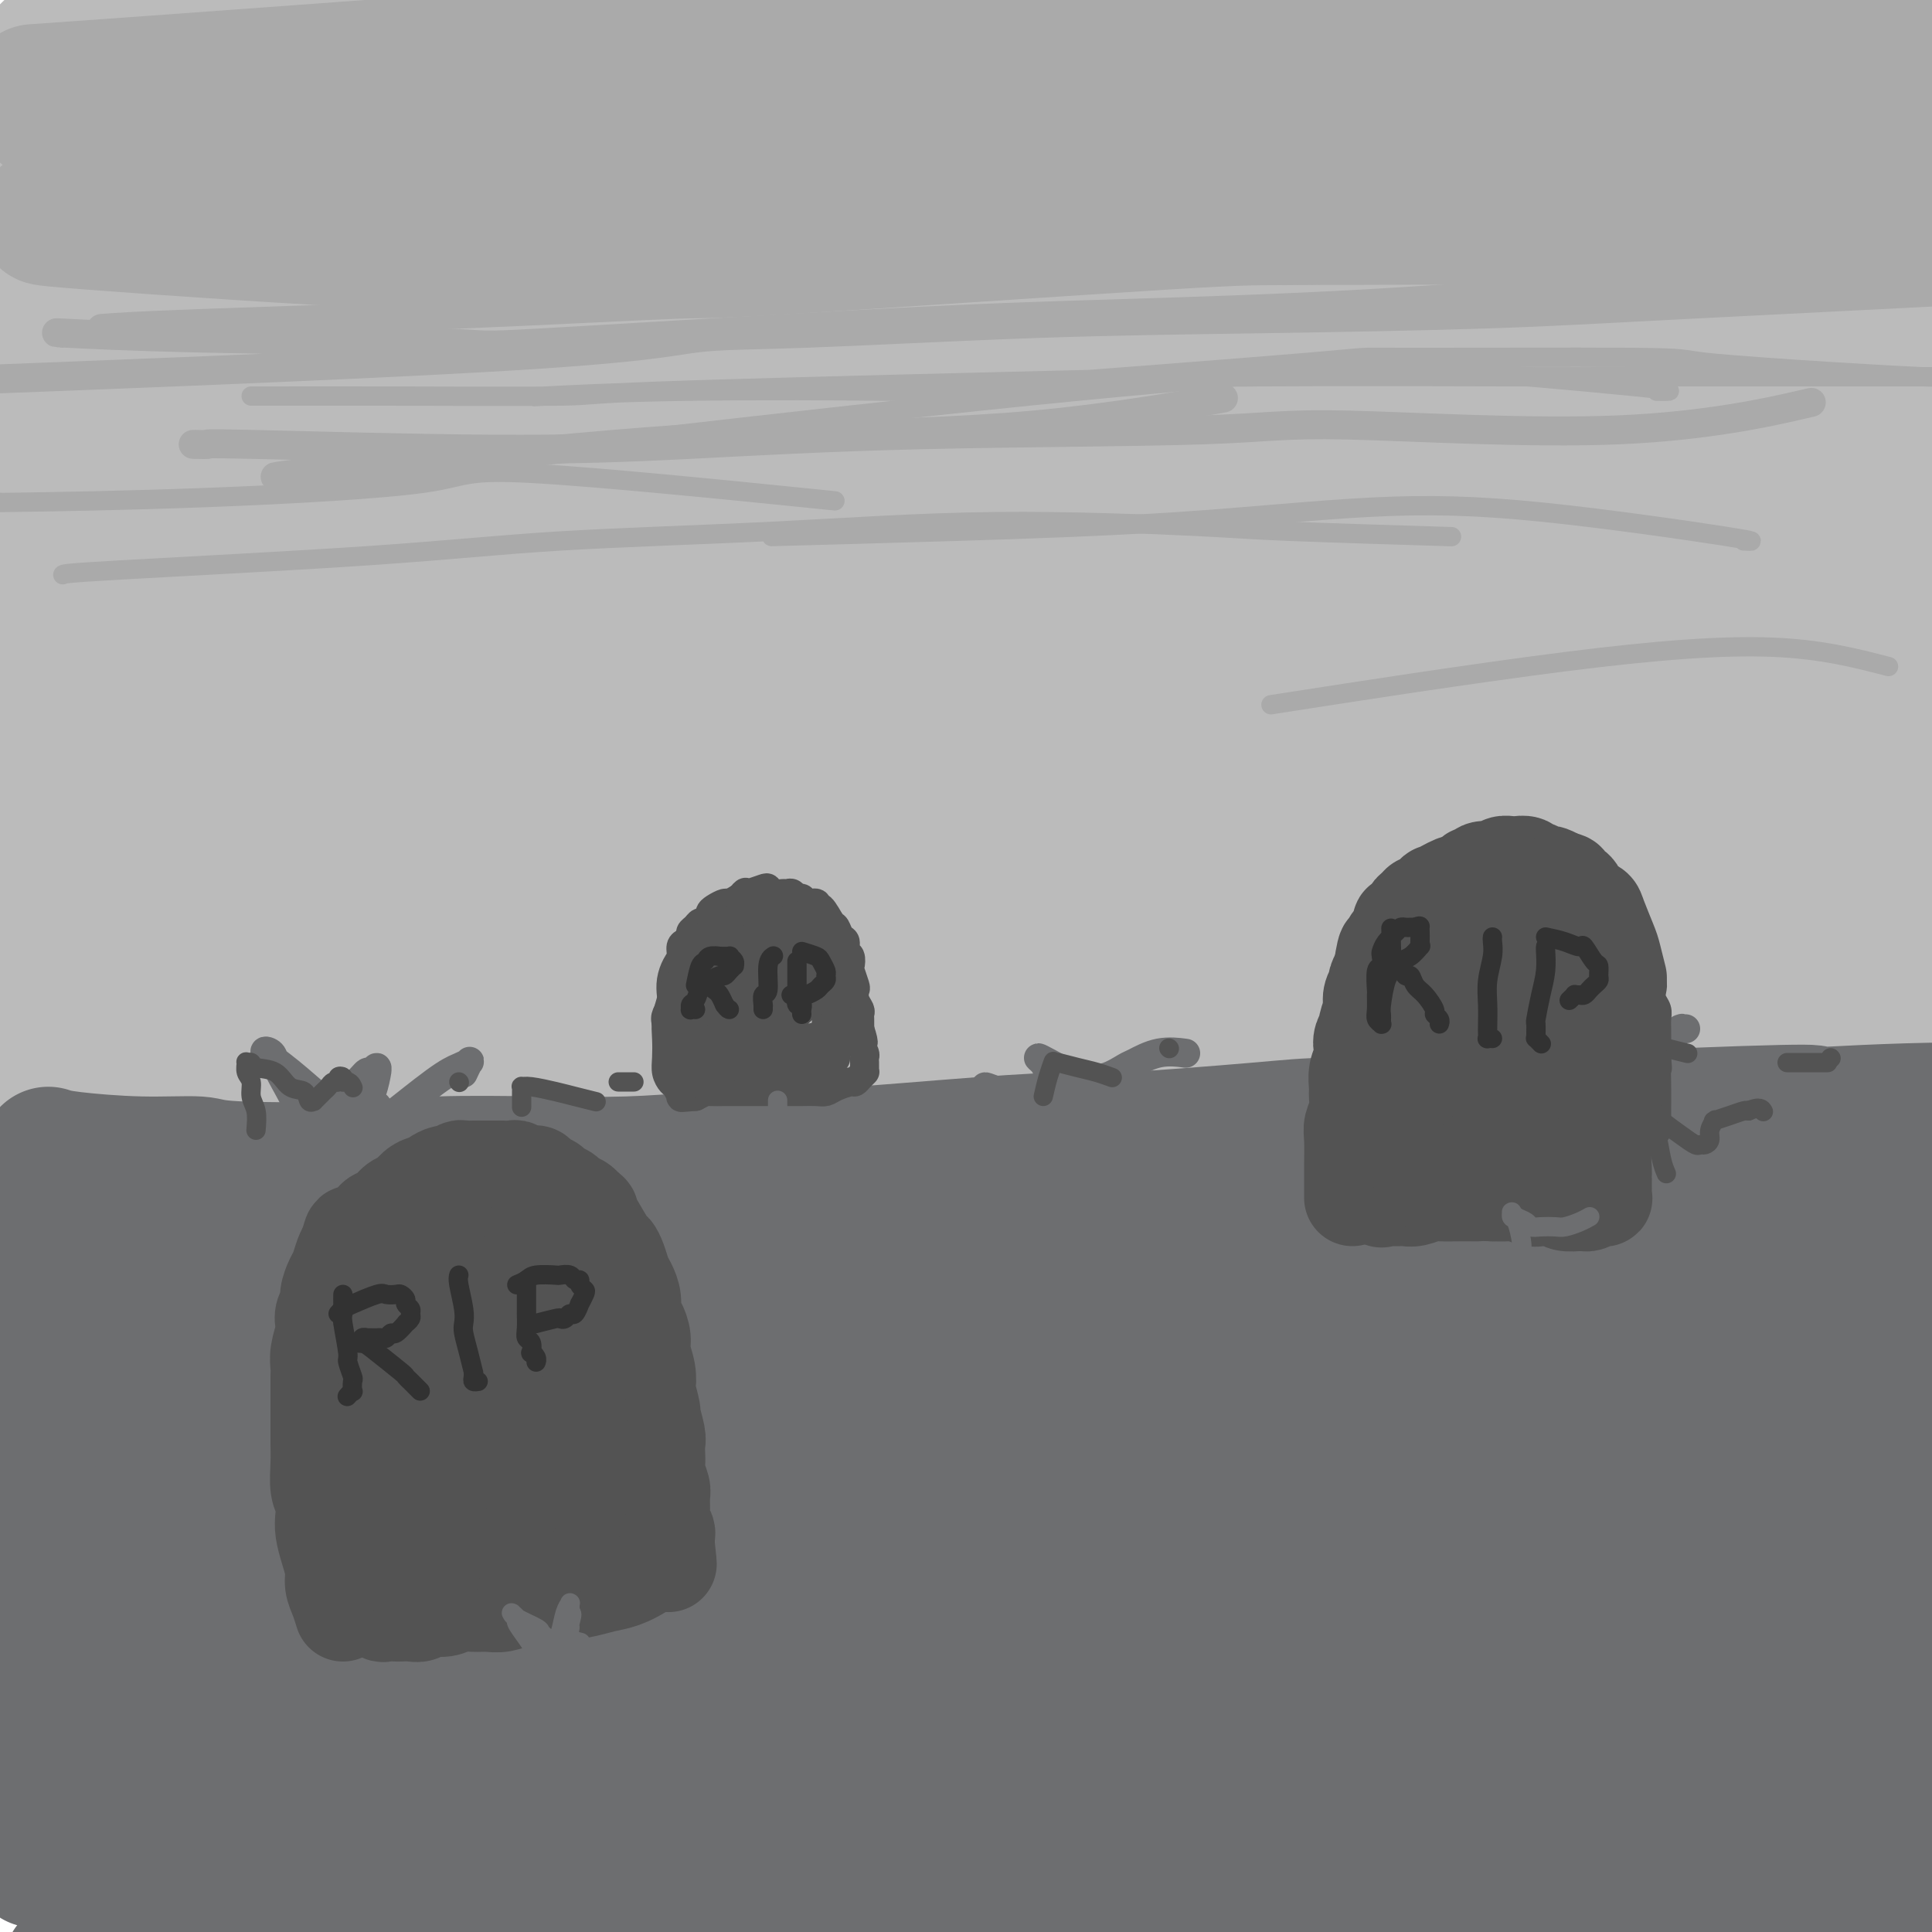 <svg viewBox='0 0 400 400' version='1.1' xmlns='http://www.w3.org/2000/svg' xmlns:xlink='http://www.w3.org/1999/xlink'><g fill='none' stroke='rgb(187,187,187)' stroke-width='28' stroke-linecap='round' stroke-linejoin='round'><path d='M9,203c5.725,0.380 11.451,0.760 14,1c2.549,0.240 1.922,0.339 10,0c8.078,-0.339 24.863,-1.117 37,-2c12.137,-0.883 19.628,-1.870 29,-3c9.372,-1.130 20.624,-2.401 32,-3c11.376,-0.599 22.874,-0.525 37,-1c14.126,-0.475 30.879,-1.498 39,-2c8.121,-0.502 7.609,-0.484 20,-1c12.391,-0.516 37.686,-1.567 55,-2c17.314,-0.433 26.649,-0.249 32,0c5.351,0.249 6.718,0.561 16,1c9.282,0.439 26.478,1.004 36,1c9.522,-0.004 11.371,-0.578 16,0c4.629,0.578 12.037,2.308 15,3c2.963,0.692 1.482,0.346 0,0'/><path d='M33,242c9.864,-0.482 19.729,-0.964 30,-2c10.271,-1.036 20.949,-2.627 33,-4c12.051,-1.373 25.475,-2.529 40,-4c14.525,-1.471 30.152,-3.259 47,-5c16.848,-1.741 34.917,-3.437 52,-5c17.083,-1.563 33.181,-2.993 51,-4c17.819,-1.007 37.358,-1.590 47,-2c9.642,-0.410 9.388,-0.645 22,-1c12.612,-0.355 38.091,-0.828 49,-1c10.909,-0.172 7.249,-0.042 8,0c0.751,0.042 5.914,-0.003 8,0c2.086,0.003 1.095,0.056 1,0c-0.095,-0.056 0.706,-0.219 -1,0c-1.706,0.219 -5.917,0.820 -15,1c-9.083,0.180 -23.036,-0.062 -35,0c-11.964,0.062 -21.939,0.429 -40,1c-18.061,0.571 -44.208,1.346 -63,2c-18.792,0.654 -30.230,1.188 -43,2c-12.770,0.812 -26.870,1.904 -41,3c-14.130,1.096 -28.288,2.196 -41,3c-12.712,0.804 -23.978,1.312 -36,2c-12.022,0.688 -24.799,1.557 -32,2c-7.201,0.443 -8.827,0.459 -14,0c-5.173,-0.459 -13.893,-1.393 -19,-2c-5.107,-0.607 -6.602,-0.888 -8,-1c-1.398,-0.112 -2.699,-0.056 -4,0'/><path d='M29,227c-7.201,-0.465 -2.703,-0.129 -1,0c1.703,0.129 0.612,0.050 1,0c0.388,-0.050 2.257,-0.073 16,-1c13.743,-0.927 39.361,-2.760 58,-4c18.639,-1.240 30.298,-1.887 45,-3c14.702,-1.113 32.448,-2.691 50,-4c17.552,-1.309 34.909,-2.347 52,-3c17.091,-0.653 33.914,-0.920 49,-1c15.086,-0.080 28.435,0.028 40,0c11.565,-0.028 21.347,-0.192 28,0c6.653,0.192 10.175,0.738 12,1c1.825,0.262 1.951,0.239 1,0c-0.951,-0.239 -2.978,-0.694 -11,-2c-8.022,-1.306 -22.039,-3.462 -41,-6c-18.961,-2.538 -42.868,-5.458 -66,-8c-23.132,-2.542 -45.491,-4.705 -69,-6c-23.509,-1.295 -48.170,-1.721 -60,-2c-11.830,-0.279 -10.829,-0.411 -25,-1c-14.171,-0.589 -43.512,-1.637 -57,-2c-13.488,-0.363 -11.121,-0.042 -10,0c1.121,0.042 0.998,-0.194 1,0c0.002,0.194 0.129,0.819 12,1c11.871,0.181 35.486,-0.082 47,0c11.514,0.082 10.925,0.509 36,0c25.075,-0.509 75.812,-1.954 113,-3c37.188,-1.046 60.827,-1.695 73,-2c12.173,-0.305 12.882,-0.267 31,-1c18.118,-0.733 53.647,-2.236 71,-3c17.353,-0.764 16.529,-0.790 16,-1c-0.529,-0.210 -0.765,-0.605 -1,-1'/><path d='M440,175c43.992,-3.018 2.473,-5.065 -25,-8c-27.473,-2.935 -40.900,-6.760 -63,-9c-22.100,-2.240 -52.873,-2.896 -82,-3c-29.127,-0.104 -56.606,0.343 -86,2c-29.394,1.657 -60.701,4.523 -78,6c-17.299,1.477 -20.589,1.564 -33,3c-12.411,1.436 -33.943,4.222 -46,6c-12.057,1.778 -14.638,2.550 -14,3c0.638,0.450 4.495,0.578 15,0c10.505,-0.578 27.659,-1.862 52,-4c24.341,-2.138 55.869,-5.130 86,-8c30.131,-2.870 58.865,-5.618 90,-8c31.135,-2.382 64.669,-4.400 81,-5c16.331,-0.600 15.458,0.217 33,-1c17.542,-1.217 53.500,-4.467 70,-6c16.500,-1.533 13.541,-1.349 10,-2c-3.541,-0.651 -7.663,-2.137 -19,-5c-11.337,-2.863 -29.888,-7.102 -54,-10c-24.112,-2.898 -53.783,-4.456 -87,-5c-33.217,-0.544 -69.979,-0.076 -88,0c-18.021,0.076 -17.301,-0.240 -39,2c-21.699,2.240 -65.818,7.037 -87,10c-21.182,2.963 -19.427,4.092 -18,5c1.427,0.908 2.528,1.596 11,2c8.472,0.404 24.317,0.525 48,-1c23.683,-1.525 55.205,-4.694 87,-8c31.795,-3.306 63.862,-6.748 94,-10c30.138,-3.252 58.346,-6.315 84,-9c25.654,-2.685 48.753,-4.992 66,-7c17.247,-2.008 28.642,-3.717 34,-5c5.358,-1.283 4.679,-2.142 4,-3'/><path d='M486,97c2.499,-1.506 -10.252,-1.272 -29,-2c-18.748,-0.728 -43.493,-2.419 -71,-3c-27.507,-0.581 -57.776,-0.053 -92,2c-34.224,2.053 -72.402,5.630 -91,7c-18.598,1.370 -17.614,0.532 -39,4c-21.386,3.468 -65.141,11.243 -87,15c-21.859,3.757 -21.821,3.495 -23,4c-1.179,0.505 -3.574,1.777 1,2c4.574,0.223 16.116,-0.603 34,-2c17.884,-1.397 42.110,-3.367 66,-7c23.890,-3.633 47.445,-8.931 74,-14c26.555,-5.069 56.110,-9.909 71,-12c14.890,-2.091 15.115,-1.433 29,-4c13.885,-2.567 41.430,-8.360 54,-11c12.570,-2.640 10.164,-2.127 5,-3c-5.164,-0.873 -13.085,-3.131 -28,-5c-14.915,-1.869 -36.822,-3.349 -65,-3c-28.178,0.349 -62.627,2.527 -82,4c-19.373,1.473 -23.670,2.241 -40,4c-16.330,1.759 -44.694,4.510 -74,9c-29.306,4.490 -59.556,10.719 -74,14c-14.444,3.281 -13.082,3.615 -10,4c3.082,0.385 7.884,0.820 20,1c12.116,0.180 31.546,0.104 57,-2c25.454,-2.104 56.931,-6.238 87,-10c30.069,-3.762 58.729,-7.153 85,-10c26.271,-2.847 50.153,-5.150 70,-8c19.847,-2.850 35.660,-6.249 45,-8c9.340,-1.751 12.207,-1.856 12,-2c-0.207,-0.144 -3.488,-0.327 -14,-1c-10.512,-0.673 -28.256,-1.837 -46,-3'/><path d='M331,57c-23.750,-1.123 -53.125,-1.929 -79,-2c-25.875,-0.071 -48.250,0.595 -82,2c-33.750,1.405 -78.875,3.549 -100,5c-21.125,1.451 -18.251,2.208 -23,3c-4.749,0.792 -17.122,1.620 -23,2c-5.878,0.380 -5.261,0.312 -1,0c4.261,-0.312 12.166,-0.869 28,-2c15.834,-1.131 39.598,-2.838 64,-5c24.402,-2.162 49.444,-4.780 78,-7c28.556,-2.220 60.627,-4.042 76,-5c15.373,-0.958 14.048,-1.051 33,-2c18.952,-0.949 58.183,-2.755 78,-4c19.817,-1.245 20.222,-1.929 22,-2c1.778,-0.071 4.929,0.472 3,0c-1.929,-0.472 -8.936,-1.958 -22,-4c-13.064,-2.042 -32.183,-4.638 -54,-6c-21.817,-1.362 -46.332,-1.488 -71,-2c-24.668,-0.512 -49.488,-1.410 -73,-2c-23.512,-0.590 -45.714,-0.870 -66,-1c-20.286,-0.130 -38.656,-0.108 -54,0c-15.344,0.108 -27.663,0.304 -34,0c-6.337,-0.304 -6.694,-1.107 -7,-1c-0.306,0.107 -0.563,1.123 3,0c3.563,-1.123 10.944,-4.387 23,-8c12.056,-3.613 28.786,-7.576 45,-10c16.214,-2.424 31.911,-3.309 49,-4c17.089,-0.691 35.571,-1.188 54,-1c18.429,0.188 36.806,1.061 55,2c18.194,0.939 36.206,1.945 53,3c16.794,1.055 32.370,2.159 47,3c14.630,0.841 28.315,1.421 42,2'/><path d='M395,11c36.454,2.391 29.088,3.370 30,4c0.912,0.630 10.100,0.913 14,1c3.900,0.087 2.512,-0.021 1,0c-1.512,0.021 -3.146,0.169 -9,0c-5.854,-0.169 -15.927,-0.657 -27,-1c-11.073,-0.343 -23.147,-0.540 -35,-1c-11.853,-0.460 -23.485,-1.184 -35,-2c-11.515,-0.816 -22.913,-1.726 -34,-2c-11.087,-0.274 -21.862,0.087 -33,0c-11.138,-0.087 -22.639,-0.624 -34,-1c-11.361,-0.376 -22.582,-0.591 -33,-1c-10.418,-0.409 -20.031,-1.010 -30,-1c-9.969,0.010 -20.292,0.632 -30,1c-9.708,0.368 -18.802,0.483 -27,1c-8.198,0.517 -15.501,1.437 -23,3c-7.499,1.563 -15.193,3.768 -22,5c-6.807,1.232 -12.727,1.492 -18,2c-5.273,0.508 -9.898,1.263 -14,2c-4.102,0.737 -7.679,1.455 -10,2c-2.321,0.545 -3.384,0.916 -6,1c-2.616,0.084 -6.785,-0.118 -10,0c-3.215,0.118 -5.478,0.558 -7,1c-1.522,0.442 -2.305,0.886 -3,1c-0.695,0.114 -1.302,-0.102 -2,0c-0.698,0.102 -1.486,0.522 -2,1c-0.514,0.478 -0.754,1.013 -1,1c-0.246,-0.013 -0.499,-0.575 -1,0c-0.501,0.575 -1.251,2.288 -2,4'/><path d='M-8,32c-1.534,2.588 0.132,5.558 1,8c0.868,2.442 0.940,4.358 2,8c1.060,3.642 3.110,9.012 5,14c1.890,4.988 3.619,9.595 5,14c1.381,4.405 2.412,8.608 3,11c0.588,2.392 0.732,2.971 2,9c1.268,6.029 3.660,17.506 5,25c1.340,7.494 1.627,11.004 2,16c0.373,4.996 0.832,11.478 1,17c0.168,5.522 0.045,10.085 0,14c-0.045,3.915 -0.012,7.181 0,12c0.012,4.819 0.003,11.193 0,14c-0.003,2.807 -0.001,2.049 0,5c0.001,2.951 0.000,9.610 0,14c-0.000,4.390 0.000,6.512 0,9c-0.000,2.488 -0.001,5.344 0,7c0.001,1.656 0.004,2.112 0,3c-0.004,0.888 -0.016,2.206 0,3c0.016,0.794 0.061,1.062 -1,1c-1.061,-0.062 -3.228,-0.454 0,-4c3.228,-3.546 11.851,-10.244 15,-13c3.149,-2.756 0.823,-1.568 12,-6c11.177,-4.432 35.857,-14.483 56,-20c20.143,-5.517 35.750,-6.499 55,-9c19.250,-2.501 42.144,-6.519 65,-10c22.856,-3.481 45.673,-6.423 67,-9c21.327,-2.577 41.163,-4.788 61,-7'/><path d='M348,158c47.794,-5.995 43.278,-3.482 49,-3c5.722,0.482 21.681,-1.065 29,-2c7.319,-0.935 5.998,-1.257 7,-1c1.002,0.257 4.328,1.093 -2,0c-6.328,-1.093 -22.310,-4.116 -47,-6c-24.690,-1.884 -58.089,-2.631 -74,-3c-15.911,-0.369 -14.334,-0.361 -41,1c-26.666,1.361 -81.575,4.074 -115,6c-33.425,1.926 -45.367,3.065 -58,4c-12.633,0.935 -25.957,1.665 -33,2c-7.043,0.335 -7.806,0.276 -7,0c0.806,-0.276 3.181,-0.768 11,-2c7.819,-1.232 21.081,-3.205 40,-6c18.919,-2.795 43.496,-6.413 68,-10c24.504,-3.587 48.936,-7.143 72,-10c23.064,-2.857 44.761,-5.015 64,-6c19.239,-0.985 36.021,-0.795 48,-1c11.979,-0.205 19.155,-0.803 22,-1c2.845,-0.197 1.358,0.008 3,0c1.642,-0.008 6.413,-0.230 -10,0c-16.413,0.230 -54.011,0.912 -70,1c-15.989,0.088 -10.371,-0.416 -33,0c-22.629,0.416 -73.505,1.754 -106,3c-32.495,1.246 -46.609,2.402 -64,3c-17.391,0.598 -38.059,0.639 -49,1c-10.941,0.361 -12.154,1.042 -17,1c-4.846,-0.042 -13.326,-0.807 -16,-1c-2.674,-0.193 0.459,0.185 1,0c0.541,-0.185 -1.508,-0.935 16,-7c17.508,-6.065 54.574,-17.447 75,-23c20.426,-5.553 24.213,-5.276 28,-5'/><path d='M139,93c19.262,-2.239 53.416,-5.337 73,-7c19.584,-1.663 24.598,-1.892 28,-2c3.402,-0.108 5.193,-0.095 6,0c0.807,0.095 0.630,0.270 -2,0c-2.630,-0.270 -7.712,-0.986 -22,-1c-14.288,-0.014 -37.783,0.676 -48,1c-10.217,0.324 -7.157,0.284 -24,1c-16.843,0.716 -53.589,2.190 -76,3c-22.411,0.810 -30.487,0.957 -37,1c-6.513,0.043 -11.462,-0.019 -13,0c-1.538,0.019 0.333,0.120 1,0c0.667,-0.120 0.128,-0.459 6,-3c5.872,-2.541 18.156,-7.283 33,-12c14.844,-4.717 32.249,-9.409 49,-13c16.751,-3.591 32.849,-6.081 46,-9c13.151,-2.919 23.354,-6.268 29,-8c5.646,-1.732 6.735,-1.846 8,-2c1.265,-0.154 2.707,-0.347 -4,-1c-6.707,-0.653 -21.564,-1.765 -28,-3c-6.436,-1.235 -4.450,-2.593 -24,-1c-19.550,1.593 -60.635,6.136 -79,8c-18.365,1.864 -14.012,1.048 -24,3c-9.988,1.952 -34.319,6.671 -44,9c-9.681,2.329 -4.712,2.268 -2,2c2.712,-0.268 3.169,-0.742 2,-1c-1.169,-0.258 -3.963,-0.301 11,-3c14.963,-2.699 47.683,-8.055 74,-12c26.317,-3.945 46.229,-6.480 57,-8c10.771,-1.520 12.400,-2.025 26,-4c13.600,-1.975 39.171,-5.422 51,-7c11.829,-1.578 9.914,-1.289 8,-1'/><path d='M220,23c35.437,-5.466 9.530,-1.133 -1,0c-10.530,1.133 -5.682,-0.936 -20,-2c-14.318,-1.064 -47.800,-1.123 -69,-1c-21.200,0.123 -30.118,0.427 -47,1c-16.882,0.573 -41.729,1.415 -54,2c-12.271,0.585 -11.965,0.914 -12,1c-0.035,0.086 -0.411,-0.072 -1,0c-0.589,0.072 -1.392,0.374 -1,0c0.392,-0.374 1.977,-1.425 8,-4c6.023,-2.575 16.484,-6.675 25,-10c8.516,-3.325 15.088,-5.874 18,-7c2.912,-1.126 2.164,-0.828 2,-1c-0.164,-0.172 0.257,-0.814 1,-1c0.743,-0.186 1.809,0.084 -1,0c-2.809,-0.084 -9.494,-0.520 -14,-1c-4.506,-0.480 -6.834,-1.002 -12,-1c-5.166,0.002 -13.170,0.529 -17,1c-3.830,0.471 -3.485,0.885 -6,3c-2.515,2.115 -7.890,5.932 -12,11c-4.110,5.068 -6.955,11.387 -9,17c-2.045,5.613 -3.288,10.521 -3,16c0.288,5.479 2.109,11.529 3,18c0.891,6.471 0.852,13.362 1,19c0.148,5.638 0.484,10.025 1,16c0.516,5.975 1.211,13.540 2,21c0.789,7.460 1.673,14.814 4,21c2.327,6.186 6.098,11.205 12,16c5.902,4.795 13.935,9.368 25,12c11.065,2.632 25.161,3.323 34,3c8.839,-0.323 12.419,-1.662 16,-3'/><path d='M93,170c10.103,-3.012 27.362,-9.041 35,-12c7.638,-2.959 5.656,-2.848 5,-3c-0.656,-0.152 0.013,-0.568 -1,-2c-1.013,-1.432 -3.709,-3.879 -12,-6c-8.291,-2.121 -22.179,-3.917 -29,-5c-6.821,-1.083 -6.576,-1.452 -17,0c-10.424,1.452 -31.517,4.726 -43,7c-11.483,2.274 -13.356,3.548 -15,4c-1.644,0.452 -3.057,0.081 -5,1c-1.943,0.919 -4.414,3.128 -6,4c-1.586,0.872 -2.287,0.409 0,1c2.287,0.591 7.560,2.238 10,3c2.440,0.762 2.046,0.639 13,-2c10.954,-2.639 33.257,-7.793 44,-11c10.743,-3.207 9.928,-4.467 10,-6c0.072,-1.533 1.031,-3.337 2,-4c0.969,-0.663 1.946,-0.183 1,-2c-0.946,-1.817 -3.816,-5.931 -8,-9c-4.184,-3.069 -9.682,-5.094 -17,-6c-7.318,-0.906 -16.456,-0.692 -21,-1c-4.544,-0.308 -4.493,-1.137 -9,2c-4.507,3.137 -13.573,10.241 -19,16c-5.427,5.759 -7.217,10.173 -8,12c-0.783,1.827 -0.560,1.067 -1,5c-0.440,3.933 -1.544,12.560 -2,18c-0.456,5.440 -0.264,7.691 0,11c0.264,3.309 0.601,7.674 1,12c0.399,4.326 0.859,8.613 1,13c0.141,4.387 -0.039,8.873 0,13c0.039,4.127 0.297,7.893 0,11c-0.297,3.107 -1.148,5.553 -2,8'/><path d='M0,242c-0.359,16.239 0.243,11.337 0,12c-0.243,0.663 -1.330,6.891 -2,10c-0.670,3.109 -0.923,3.100 -1,3c-0.077,-0.100 0.022,-0.289 0,0c-0.022,0.289 -0.164,1.058 0,1c0.164,-0.058 0.635,-0.943 1,-5c0.365,-4.057 0.622,-11.285 1,-19c0.378,-7.715 0.875,-15.917 1,-21c0.125,-5.083 -0.123,-7.047 0,-11c0.123,-3.953 0.617,-9.896 1,-14c0.383,-4.104 0.657,-6.367 1,-8c0.343,-1.633 0.757,-2.634 1,-4c0.243,-1.366 0.317,-3.098 0,-4c-0.317,-0.902 -1.023,-0.974 -1,-1c0.023,-0.026 0.775,-0.007 0,0c-0.775,0.007 -3.079,0.002 -4,0c-0.921,-0.002 -0.461,-0.001 0,0'/></g>
<g fill='none' stroke='rgb(170,170,170)' stroke-width='28' stroke-linecap='round' stroke-linejoin='round'><path d='M13,45c-3.939,-0.034 -7.878,-0.069 6,1c13.878,1.069 45.572,3.241 63,4c17.428,0.759 20.590,0.105 28,0c7.410,-0.105 19.070,0.340 32,0c12.930,-0.340 27.132,-1.465 33,-2c5.868,-0.535 3.402,-0.479 17,-1c13.598,-0.521 43.260,-1.619 56,-2c12.740,-0.381 8.557,-0.047 20,0c11.443,0.047 38.513,-0.194 56,0c17.487,0.194 25.393,0.822 35,1c9.607,0.178 20.915,-0.096 31,0c10.085,0.096 18.945,0.562 27,1c8.055,0.438 15.303,0.849 19,1c3.697,0.151 3.841,0.041 6,0c2.159,-0.041 6.331,-0.012 8,0c1.669,0.012 0.834,0.006 0,0'/><path d='M53,21c-0.626,-0.110 -1.252,-0.221 4,0c5.252,0.221 16.381,0.773 27,1c10.619,0.227 20.726,0.129 28,0c7.274,-0.129 11.713,-0.288 28,-1c16.287,-0.712 44.422,-1.978 70,-3c25.578,-1.022 48.598,-1.799 60,-2c11.402,-0.201 11.184,0.173 19,0c7.816,-0.173 23.666,-0.893 37,-1c13.334,-0.107 24.153,0.400 35,1c10.847,0.600 21.724,1.292 32,2c10.276,0.708 19.952,1.430 30,2c10.048,0.570 20.466,0.988 24,1c3.534,0.012 0.182,-0.381 10,0c9.818,0.381 32.805,1.538 42,2c9.195,0.462 4.597,0.231 0,0'/><path d='M7,19c5.356,-0.374 10.712,-0.748 28,-2c17.288,-1.252 46.508,-3.383 68,-5c21.492,-1.617 35.257,-2.722 52,-4c16.743,-1.278 36.465,-2.730 54,-4c17.535,-1.270 32.883,-2.359 50,-3c17.117,-0.641 36.004,-0.834 46,-1c9.996,-0.166 11.099,-0.303 20,0c8.901,0.303 25.598,1.048 39,2c13.402,0.952 23.510,2.111 33,4c9.490,1.889 18.363,4.509 24,6c5.637,1.491 8.039,1.855 9,2c0.961,0.145 0.480,0.073 0,0'/><path d='M10,23c-1.294,0.127 -2.588,0.254 9,0c11.588,-0.254 36.058,-0.887 55,-2c18.942,-1.113 32.356,-2.704 50,-4c17.644,-1.296 39.519,-2.296 59,-3c19.481,-0.704 36.568,-1.113 54,-1c17.432,0.113 35.210,0.749 44,1c8.790,0.251 8.593,0.119 20,1c11.407,0.881 34.417,2.776 45,4c10.583,1.224 8.738,1.778 8,2c-0.738,0.222 -0.369,0.111 0,0'/><path d='M37,42c3.740,-1.025 7.479,-2.049 14,-3c6.521,-0.951 15.822,-1.827 32,-3c16.178,-1.173 39.233,-2.641 59,-4c19.767,-1.359 36.244,-2.608 45,-3c8.756,-0.392 9.789,0.074 23,-1c13.211,-1.074 38.598,-3.688 71,-5c32.402,-1.312 71.819,-1.321 93,-1c21.181,0.321 24.126,0.971 46,2c21.874,1.029 62.678,2.437 79,3c16.322,0.563 8.161,0.282 0,0'/></g>
<g fill='none' stroke='rgb(170,170,170)' stroke-width='6' stroke-linecap='round' stroke-linejoin='round'><path d='M21,68c3.522,-0.259 7.044,-0.518 20,-1c12.956,-0.482 35.346,-1.186 55,-2c19.654,-0.814 36.571,-1.739 44,-2c7.429,-0.261 5.369,0.140 24,-1c18.631,-1.140 57.951,-3.822 77,-5c19.049,-1.178 17.825,-0.852 27,-1c9.175,-0.148 28.748,-0.772 51,-1c22.252,-0.228 47.183,-0.061 59,0c11.817,0.061 10.519,0.018 10,0c-0.519,-0.018 -0.260,-0.009 0,0'/><path d='M13,69c-1.266,-0.091 -2.531,-0.181 1,0c3.531,0.181 11.860,0.635 28,1c16.140,0.365 40.093,0.643 50,1c9.907,0.357 5.769,0.793 20,0c14.231,-0.793 46.831,-2.814 69,-4c22.169,-1.186 33.908,-1.537 49,-2c15.092,-0.463 33.538,-1.038 51,-2c17.462,-0.962 33.938,-2.310 49,-3c15.062,-0.690 28.708,-0.722 41,-1c12.292,-0.278 23.231,-0.803 32,-1c8.769,-0.197 15.368,-0.066 19,0c3.632,0.066 4.297,0.066 5,0c0.703,-0.066 1.445,-0.197 0,0c-1.445,0.197 -5.076,0.721 -6,1c-0.924,0.279 0.860,0.311 -12,1c-12.860,0.689 -40.364,2.034 -59,3c-18.636,0.966 -28.403,1.552 -42,2c-13.597,0.448 -31.024,0.757 -47,1c-15.976,0.243 -30.501,0.420 -47,1c-16.499,0.580 -34.971,1.564 -47,2c-12.029,0.436 -17.616,0.323 -23,1c-5.384,0.677 -10.565,2.144 -43,4c-32.435,1.856 -92.124,4.102 -116,5c-23.876,0.898 -11.938,0.449 0,0'/><path d='M40,92c1.506,0.034 3.012,0.069 3,0c-0.012,-0.069 -1.542,-0.241 9,0c10.542,0.241 33.158,0.896 50,1c16.842,0.104 27.912,-0.342 41,-1c13.088,-0.658 28.195,-1.530 48,-2c19.805,-0.470 44.310,-0.540 58,-1c13.690,-0.460 16.566,-1.309 30,-1c13.434,0.309 37.424,1.775 56,1c18.576,-0.775 31.736,-3.793 37,-5c5.264,-1.207 2.632,-0.604 0,0'/><path d='M62,98c-4.806,0.624 -9.612,1.249 3,0c12.612,-1.249 42.642,-4.371 62,-6c19.358,-1.629 28.044,-1.767 41,-2c12.956,-0.233 30.180,-0.563 46,-2c15.820,-1.437 30.234,-3.982 36,-5c5.766,-1.018 2.883,-0.509 0,0'/></g>
<g fill='none' stroke='rgb(170,170,170)' stroke-width='4' stroke-linecap='round' stroke-linejoin='round'><path d='M52,82c0.571,0.004 1.142,0.009 5,0c3.858,-0.009 11.002,-0.031 23,0c11.998,0.031 28.848,0.113 36,0c7.152,-0.113 4.605,-0.423 20,-1c15.395,-0.577 48.733,-1.423 72,-2c23.267,-0.577 36.462,-0.887 54,-1c17.538,-0.113 39.420,-0.030 50,0c10.580,0.030 9.857,0.008 22,0c12.143,-0.008 37.152,-0.002 48,0c10.848,0.002 7.535,-0.002 9,0c1.465,0.002 7.709,0.008 10,0c2.291,-0.008 0.628,-0.030 0,0c-0.628,0.030 -0.220,0.114 -3,0c-2.780,-0.114 -8.749,-0.424 -18,-1c-9.251,-0.576 -21.785,-1.419 -27,-2c-5.215,-0.581 -3.112,-0.902 -15,-1c-11.888,-0.098 -37.766,0.025 -48,0c-10.234,-0.025 -4.823,-0.199 -19,1c-14.177,1.199 -47.943,3.772 -64,5c-16.057,1.228 -14.407,1.113 -23,1c-8.593,-0.113 -27.429,-0.223 -42,0c-14.571,0.223 -24.877,0.778 -29,1c-4.123,0.222 -2.061,0.111 0,0'/><path d='M343,81c2.869,0.037 5.738,0.074 -5,-1c-10.738,-1.074 -35.082,-3.260 -48,-4c-12.918,-0.740 -14.411,-0.033 -24,1c-9.589,1.033 -27.274,2.394 -53,5c-25.726,2.606 -59.493,6.459 -73,8c-13.507,1.541 -6.753,0.771 0,0'/><path d='M0,104c-1.956,0.049 -3.911,0.098 3,0c6.911,-0.098 22.689,-0.344 40,-1c17.311,-0.656 36.156,-1.722 45,-3c8.844,-1.278 7.689,-2.767 22,-2c14.311,0.767 44.089,3.791 56,5c11.911,1.209 5.956,0.605 0,0'/><path d='M13,119c0.086,-0.163 0.172,-0.325 12,-1c11.828,-0.675 35.398,-1.862 52,-3c16.602,-1.138 26.236,-2.225 39,-3c12.764,-0.775 28.658,-1.237 44,-2c15.342,-0.763 30.130,-1.826 46,-2c15.870,-0.174 32.821,0.541 42,1c9.179,0.459 10.587,0.662 19,1c8.413,0.338 23.832,0.811 30,1c6.168,0.189 3.084,0.095 0,0'/><path d='M361,112c1.796,0.093 3.592,0.185 -4,-1c-7.592,-1.185 -24.572,-3.648 -38,-5c-13.428,-1.352 -23.305,-1.591 -35,-1c-11.695,0.591 -25.207,2.014 -40,3c-14.793,0.986 -30.867,1.535 -46,2c-15.133,0.465 -29.324,0.847 -35,1c-5.676,0.153 -2.838,0.076 0,0'/><path d='M391,138c-6.917,-1.792 -13.833,-3.583 -24,-4c-10.167,-0.417 -23.583,0.542 -43,3c-19.417,2.458 -44.833,6.417 -55,8c-10.167,1.583 -5.083,0.792 0,0'/></g>
<g fill='none' stroke='rgb(109,110,112)' stroke-width='28' stroke-linecap='round' stroke-linejoin='round'><path d='M4,245c1.100,0.867 2.200,1.734 12,4c9.800,2.266 28.299,5.931 41,7c12.701,1.069 19.605,-0.460 28,-1c8.395,-0.540 18.281,-0.093 26,0c7.719,0.093 13.270,-0.167 19,0c5.730,0.167 11.637,0.762 14,1c2.363,0.238 1.181,0.119 0,0'/><path d='M7,254c1.550,-0.422 3.100,-0.844 6,-1c2.900,-0.156 7.148,-0.046 12,0c4.852,0.046 10.306,0.026 13,0c2.694,-0.026 2.628,-0.060 5,0c2.372,0.060 7.181,0.212 14,0c6.819,-0.212 15.648,-0.788 20,-1c4.352,-0.212 4.226,-0.061 7,0c2.774,0.061 8.449,0.031 16,0c7.551,-0.031 16.980,-0.064 24,0c7.020,0.064 11.632,0.225 17,0c5.368,-0.225 11.492,-0.834 15,-1c3.508,-0.166 4.401,0.113 7,0c2.599,-0.113 6.903,-0.619 14,-1c7.097,-0.381 16.986,-0.638 23,-1c6.014,-0.362 8.153,-0.829 13,-1c4.847,-0.171 12.404,-0.046 16,0c3.596,0.046 3.233,0.011 9,0c5.767,-0.011 17.666,0.001 26,0c8.334,-0.001 13.105,-0.015 18,0c4.895,0.015 9.914,0.059 16,0c6.086,-0.059 13.240,-0.222 20,0c6.760,0.222 13.128,0.829 19,1c5.872,0.171 11.249,-0.094 17,0c5.751,0.094 11.875,0.547 18,1'/><path d='M372,250c26.979,0.249 14.927,-0.130 13,0c-1.927,0.130 6.270,0.768 10,1c3.730,0.232 2.994,0.059 5,0c2.006,-0.059 6.756,-0.003 9,0c2.244,0.003 1.982,-0.046 2,0c0.018,0.046 0.317,0.188 -1,0c-1.317,-0.188 -4.250,-0.706 -5,-1c-0.750,-0.294 0.684,-0.364 -11,-1c-11.684,-0.636 -36.484,-1.838 -58,-2c-21.516,-0.162 -39.748,0.716 -48,1c-8.252,0.284 -6.525,-0.027 -28,1c-21.475,1.027 -66.151,3.392 -96,6c-29.849,2.608 -44.870,5.459 -62,8c-17.130,2.541 -36.371,4.772 -53,7c-16.629,2.228 -30.648,4.451 -40,7c-9.352,2.549 -14.037,5.423 -16,7c-1.963,1.577 -1.205,1.858 -2,2c-0.795,0.142 -3.144,0.146 1,-1c4.144,-1.146 14.782,-3.441 32,-5c17.218,-1.559 41.017,-2.381 64,-3c22.983,-0.619 45.151,-1.034 72,-1c26.849,0.034 58.378,0.517 74,1c15.622,0.483 15.337,0.967 36,2c20.663,1.033 62.276,2.615 87,4c24.724,1.385 32.561,2.573 40,4c7.439,1.427 14.481,3.092 17,4c2.519,0.908 0.515,1.058 2,1c1.485,-0.058 6.460,-0.325 -3,0c-9.460,0.325 -33.355,1.241 -56,1c-22.645,-0.241 -44.042,-1.640 -67,-2c-22.958,-0.360 -47.479,0.320 -72,1'/><path d='M218,292c-43.299,0.506 -53.546,1.270 -68,2c-14.454,0.730 -33.114,1.425 -53,3c-19.886,1.575 -40.998,4.029 -51,5c-10.002,0.971 -8.896,0.459 -6,1c2.896,0.541 7.580,2.136 19,3c11.420,0.864 29.574,0.997 51,1c21.426,0.003 46.123,-0.125 70,0c23.877,0.125 46.936,0.503 69,1c22.064,0.497 43.135,1.113 62,2c18.865,0.887 35.524,2.043 48,3c12.476,0.957 20.769,1.714 24,2c3.231,0.286 1.402,0.102 3,0c1.598,-0.102 6.625,-0.122 -4,0c-10.625,0.122 -36.902,0.384 -62,1c-25.098,0.616 -49.016,1.584 -74,3c-24.984,1.416 -51.032,3.279 -76,5c-24.968,1.721 -48.855,3.299 -70,5c-21.145,1.701 -39.549,3.523 -53,5c-13.451,1.477 -21.949,2.608 -26,3c-4.051,0.392 -3.654,0.044 -2,0c1.654,-0.044 4.564,0.214 18,0c13.436,-0.214 37.397,-0.901 52,-1c14.603,-0.099 19.847,0.390 35,0c15.153,-0.390 40.213,-1.660 76,-1c35.787,0.660 82.300,3.251 112,5c29.700,1.749 42.585,2.657 56,4c13.415,1.343 27.359,3.123 34,4c6.641,0.877 5.980,0.852 6,1c0.020,0.148 0.720,0.471 -7,1c-7.720,0.529 -23.860,1.265 -40,2'/><path d='M361,352c-19.579,0.898 -45.025,1.644 -71,3c-25.975,1.356 -52.478,3.321 -78,5c-25.522,1.679 -50.064,3.072 -72,5c-21.936,1.928 -41.267,4.391 -56,6c-14.733,1.609 -24.866,2.365 -31,3c-6.134,0.635 -8.267,1.149 -5,1c3.267,-0.149 11.933,-0.960 14,-1c2.067,-0.040 -2.467,0.692 18,0c20.467,-0.692 65.934,-2.807 98,-4c32.066,-1.193 50.729,-1.464 74,-1c23.271,0.464 51.148,1.664 65,2c13.852,0.336 13.677,-0.190 29,1c15.323,1.190 46.144,4.098 60,6c13.856,1.902 10.747,2.800 10,3c-0.747,0.200 0.869,-0.296 -3,0c-3.869,0.296 -13.221,1.386 -29,2c-15.779,0.614 -37.984,0.754 -60,1c-22.016,0.246 -43.845,0.599 -71,2c-27.155,1.401 -59.638,3.850 -75,5c-15.362,1.150 -13.602,1.002 -36,3c-22.398,1.998 -68.953,6.143 -90,8c-21.047,1.857 -16.586,1.427 -20,2c-3.414,0.573 -14.702,2.150 -17,3c-2.298,0.850 4.396,0.975 11,1c6.604,0.025 13.118,-0.049 41,-1c27.882,-0.951 77.130,-2.780 104,-4c26.870,-1.220 31.360,-1.830 37,-2c5.640,-0.170 12.429,0.099 36,0c23.571,-0.099 63.923,-0.565 89,-1c25.077,-0.435 34.879,-0.839 42,-1c7.121,-0.161 11.560,-0.081 16,0'/><path d='M391,399c59.157,-1.167 19.050,-0.086 -1,-1c-20.050,-0.914 -20.043,-3.823 -26,-7c-5.957,-3.177 -17.877,-6.624 -57,-9c-39.123,-2.376 -105.449,-3.683 -144,-4c-38.551,-0.317 -49.326,0.356 -66,1c-16.674,0.644 -39.247,1.259 -51,2c-11.753,0.741 -12.685,1.610 -17,2c-4.315,0.390 -12.012,0.303 -17,1c-4.988,0.697 -7.266,2.179 0,0c7.266,-2.179 24.076,-8.017 42,-13c17.924,-4.983 36.961,-9.110 55,-13c18.039,-3.890 35.081,-7.543 51,-10c15.919,-2.457 30.715,-3.718 41,-5c10.285,-1.282 16.060,-2.585 19,-3c2.940,-0.415 3.047,0.060 1,0c-2.047,-0.060 -6.247,-0.653 -7,-1c-0.753,-0.347 1.939,-0.448 -13,0c-14.939,0.448 -47.511,1.444 -70,3c-22.489,1.556 -34.894,3.673 -51,7c-16.106,3.327 -35.912,7.863 -47,10c-11.088,2.137 -13.456,1.874 -20,3c-6.544,1.126 -17.262,3.640 -20,4c-2.738,0.360 2.505,-1.435 3,-2c0.495,-0.565 -3.757,0.101 7,-4c10.757,-4.101 36.522,-12.969 55,-18c18.478,-5.031 29.670,-6.227 42,-9c12.330,-2.773 25.800,-7.125 34,-10c8.200,-2.875 11.131,-4.274 13,-5c1.869,-0.726 2.677,-0.779 1,-1c-1.677,-0.221 -5.838,-0.611 -10,-1'/><path d='M138,316c-8.131,-0.252 -23.958,0.118 -32,0c-8.042,-0.118 -8.297,-0.723 -22,1c-13.703,1.723 -40.853,5.776 -57,8c-16.147,2.224 -21.293,2.621 -25,3c-3.707,0.379 -5.977,0.740 -7,1c-1.023,0.260 -0.800,0.420 1,0c1.800,-0.420 5.176,-1.418 14,-4c8.824,-2.582 23.097,-6.748 31,-9c7.903,-2.252 9.438,-2.592 17,-5c7.562,-2.408 21.152,-6.886 27,-9c5.848,-2.114 3.955,-1.864 3,-2c-0.955,-0.136 -0.971,-0.656 0,-1c0.971,-0.344 2.929,-0.510 -4,-2c-6.929,-1.490 -22.744,-4.305 -35,-5c-12.256,-0.695 -20.954,0.728 -28,2c-7.046,1.272 -12.441,2.391 -16,4c-3.559,1.609 -5.282,3.708 -7,5c-1.718,1.292 -3.430,1.778 -4,4c-0.570,2.222 0.003,6.181 0,8c-0.003,1.819 -0.581,1.498 1,5c1.581,3.502 5.320,10.828 9,17c3.680,6.172 7.302,11.189 10,16c2.698,4.811 4.471,9.417 6,13c1.529,3.583 2.814,6.144 4,10c1.186,3.856 2.273,9.009 3,12c0.727,2.991 1.093,3.821 1,5c-0.093,1.179 -0.644,2.708 -1,4c-0.356,1.292 -0.518,2.346 -1,3c-0.482,0.654 -1.284,0.907 -2,1c-0.716,0.093 -1.348,0.027 -2,-1c-0.652,-1.027 -1.326,-3.013 -2,-5'/><path d='M20,395c-1.073,-3.852 -2.756,-10.982 -4,-19c-1.244,-8.018 -2.048,-16.925 -2,-23c0.048,-6.075 0.948,-9.318 1,-15c0.052,-5.682 -0.745,-13.803 -1,-17c-0.255,-3.197 0.031,-1.471 0,-2c-0.031,-0.529 -0.378,-3.313 -1,-3c-0.622,0.313 -1.520,3.722 -3,9c-1.480,5.278 -3.542,12.424 -5,18c-1.458,5.576 -2.313,9.583 -3,13c-0.687,3.417 -1.205,6.246 -1,9c0.205,2.754 1.132,5.434 2,8c0.868,2.566 1.677,5.019 2,6c0.323,0.981 0.162,0.491 0,0'/><path d='M10,239c0.874,0.302 1.748,0.604 5,1c3.252,0.396 8.882,0.887 14,1c5.118,0.113 9.726,-0.152 12,0c2.274,0.152 2.216,0.721 8,1c5.784,0.279 17.411,0.268 25,0c7.589,-0.268 11.142,-0.794 17,-1c5.858,-0.206 14.022,-0.092 21,0c6.978,0.092 12.769,0.162 18,0c5.231,-0.162 9.901,-0.555 17,-1c7.099,-0.445 16.626,-0.941 21,-1c4.374,-0.059 3.595,0.317 9,0c5.405,-0.317 16.995,-1.329 26,-2c9.005,-0.671 15.425,-1.002 19,-1c3.575,0.002 4.306,0.336 11,0c6.694,-0.336 19.353,-1.343 27,-2c7.647,-0.657 10.284,-0.963 15,-1c4.716,-0.037 11.512,0.196 18,0c6.488,-0.196 12.670,-0.822 19,-1c6.330,-0.178 12.809,0.092 19,0c6.191,-0.092 12.096,-0.546 18,-1'/><path d='M349,231c38.192,-1.490 24.171,-0.215 23,0c-1.171,0.215 10.508,-0.631 23,-1c12.492,-0.369 25.799,-0.260 33,0c7.201,0.260 8.298,0.670 13,1c4.702,0.330 13.009,0.580 18,1c4.991,0.420 6.665,1.010 9,2c2.335,0.990 5.330,2.380 7,3c1.670,0.620 2.014,0.469 0,1c-2.014,0.531 -6.386,1.744 -16,4c-9.614,2.256 -24.469,5.553 -46,8c-21.531,2.447 -49.736,4.042 -63,5c-13.264,0.958 -11.587,1.280 -32,4c-20.413,2.720 -62.916,7.839 -88,11c-25.084,3.161 -32.747,4.363 -38,5c-5.253,0.637 -8.094,0.710 -11,1c-2.906,0.290 -5.875,0.797 0,1c5.875,0.203 20.594,0.103 39,0c18.406,-0.103 40.500,-0.209 62,-1c21.500,-0.791 42.407,-2.268 63,-3c20.593,-0.732 40.872,-0.721 58,-1c17.128,-0.279 31.106,-0.849 38,-1c6.894,-0.151 6.705,0.115 9,0c2.295,-0.115 7.073,-0.613 -3,0c-10.073,0.613 -34.999,2.335 -63,4c-28.001,1.665 -59.077,3.273 -77,4c-17.923,0.727 -22.691,0.574 -37,2c-14.309,1.426 -38.157,4.432 -56,6c-17.843,1.568 -29.679,1.699 -27,3c2.679,1.301 19.875,3.773 27,5c7.125,1.227 4.179,1.208 24,2c19.821,0.792 62.411,2.396 105,4'/><path d='M343,301c28.999,0.961 48.997,1.363 69,2c20.003,0.637 40.010,1.507 50,2c9.990,0.493 9.962,0.608 11,1c1.038,0.392 3.143,1.061 -7,3c-10.143,1.939 -32.534,5.149 -44,7c-11.466,1.851 -12.008,2.344 -37,5c-24.992,2.656 -74.436,7.476 -101,10c-26.564,2.524 -30.249,2.754 -34,3c-3.751,0.246 -7.567,0.509 -5,1c2.567,0.491 11.517,1.210 26,2c14.483,0.790 34.497,1.650 58,2c23.503,0.350 50.494,0.188 65,0c14.506,-0.188 16.528,-0.402 31,0c14.472,0.402 41.393,1.421 53,2c11.607,0.579 7.899,0.718 2,1c-5.899,0.282 -13.989,0.708 -30,2c-16.011,1.292 -39.941,3.449 -63,5c-23.059,1.551 -45.245,2.495 -64,3c-18.755,0.505 -34.078,0.571 -43,1c-8.922,0.429 -11.443,1.223 -10,2c1.443,0.777 6.851,1.538 14,3c7.149,1.462 16.040,3.624 43,6c26.960,2.376 71.989,4.964 90,6c18.011,1.036 9.006,0.518 0,0'/></g>
<g fill='none' stroke='rgb(109,110,112)' stroke-width='6' stroke-linecap='round' stroke-linejoin='round'><path d='M63,235c-0.140,-1.540 -0.279,-3.081 -1,-5c-0.721,-1.919 -2.022,-4.217 -3,-6c-0.978,-1.783 -1.631,-3.051 -2,-4c-0.369,-0.949 -0.454,-1.579 -1,-2c-0.546,-0.421 -1.552,-0.631 -1,0c0.552,0.631 2.664,2.105 5,4c2.336,1.895 4.898,4.210 7,6c2.102,1.790 3.745,3.054 5,4c1.255,0.946 2.124,1.574 3,2c0.876,0.426 1.761,0.650 2,1c0.239,0.350 -0.166,0.825 0,1c0.166,0.175 0.905,0.050 1,0c0.095,-0.050 -0.452,-0.025 -1,0'/><path d='M77,236c3.192,2.832 0.172,0.913 -1,0c-1.172,-0.913 -0.496,-0.819 -1,-1c-0.504,-0.181 -2.186,-0.635 -3,-1c-0.814,-0.365 -0.759,-0.639 -1,-1c-0.241,-0.361 -0.780,-0.809 -1,-1c-0.220,-0.191 -0.123,-0.127 0,-1c0.123,-0.873 0.271,-2.684 1,-4c0.729,-1.316 2.037,-2.138 3,-3c0.963,-0.862 1.579,-1.765 2,-2c0.421,-0.235 0.647,0.198 1,0c0.353,-0.198 0.834,-1.025 1,-1c0.166,0.025 0.016,0.903 0,1c-0.016,0.097 0.101,-0.588 0,0c-0.101,0.588 -0.420,2.449 -1,4c-0.580,1.551 -1.422,2.794 -2,4c-0.578,1.206 -0.893,2.376 -1,3c-0.107,0.624 -0.005,0.703 0,1c0.005,0.297 -0.086,0.812 0,1c0.086,0.188 0.348,0.049 1,-1c0.652,-1.049 1.695,-3.009 2,-4c0.305,-0.991 -0.128,-1.013 0,-1c0.128,0.013 0.818,0.060 1,0c0.182,-0.060 -0.145,-0.226 0,0c0.145,0.226 0.760,0.844 1,1c0.240,0.156 0.103,-0.150 0,0c-0.103,0.150 -0.172,0.757 0,1c0.172,0.243 0.586,0.121 1,0'/><path d='M80,231c0.681,0.070 -0.615,1.246 1,0c1.615,-1.246 6.142,-4.915 9,-7c2.858,-2.085 4.048,-2.586 5,-3c0.952,-0.414 1.668,-0.740 2,-1c0.332,-0.260 0.282,-0.455 0,0c-0.282,0.455 -0.795,1.558 -1,2c-0.205,0.442 -0.103,0.221 0,0'/><path d='M209,233c0.322,0.515 0.644,1.031 0,0c-0.644,-1.031 -2.253,-3.608 -3,-5c-0.747,-1.392 -0.631,-1.599 -1,-2c-0.369,-0.401 -1.224,-0.994 -1,-1c0.224,-0.006 1.528,0.577 3,1c1.472,0.423 3.114,0.688 4,1c0.886,0.312 1.016,0.672 2,1c0.984,0.328 2.821,0.624 4,1c1.179,0.376 1.700,0.833 2,1c0.300,0.167 0.379,0.045 1,0c0.621,-0.045 1.782,-0.012 3,0c1.218,0.012 2.491,0.003 3,0c0.509,-0.003 0.255,-0.002 0,0'/><path d='M318,217c-1.298,-2.453 -2.596,-4.905 -3,-6c-0.404,-1.095 0.087,-0.832 0,-1c-0.087,-0.168 -0.752,-0.768 -1,-1c-0.248,-0.232 -0.081,-0.098 0,0c0.081,0.098 0.074,0.160 0,0c-0.074,-0.160 -0.216,-0.540 1,1c1.216,1.540 3.789,5.002 6,8c2.211,2.998 4.059,5.533 5,7c0.941,1.467 0.973,1.866 1,2c0.027,0.134 0.048,0.004 0,0c-0.048,-0.004 -0.164,0.118 0,0c0.164,-0.118 0.607,-0.475 1,-1c0.393,-0.525 0.735,-1.218 1,-2c0.265,-0.782 0.452,-1.653 1,-3c0.548,-1.347 1.455,-3.170 2,-4c0.545,-0.830 0.727,-0.666 1,-1c0.273,-0.334 0.636,-1.167 1,-2'/><path d='M334,214c1.407,-1.685 0.926,-0.398 -1,1c-1.926,1.398 -5.297,2.907 -7,4c-1.703,1.093 -1.737,1.771 -2,2c-0.263,0.229 -0.754,0.008 -1,0c-0.246,-0.008 -0.248,0.197 0,0c0.248,-0.197 0.746,-0.798 1,-1c0.254,-0.202 0.265,-0.007 2,-1c1.735,-0.993 5.193,-3.173 7,-4c1.807,-0.827 1.963,-0.301 2,0c0.037,0.301 -0.046,0.375 0,0c0.046,-0.375 0.222,-1.201 0,0c-0.222,1.201 -0.842,4.430 -1,6c-0.158,1.570 0.146,1.482 0,2c-0.146,0.518 -0.743,1.643 -1,2c-0.257,0.357 -0.173,-0.056 0,0c0.173,0.056 0.435,0.579 1,0c0.565,-0.579 1.432,-2.260 2,-3c0.568,-0.740 0.835,-0.538 3,-2c2.165,-1.462 6.226,-4.588 8,-6c1.774,-1.412 1.259,-1.110 1,-1c-0.259,0.110 -0.262,0.030 0,0c0.262,-0.030 0.789,-0.008 1,0c0.211,0.008 0.105,0.004 0,0'/><path d='M220,231c-0.752,-2.248 -1.503,-4.495 -2,-6c-0.497,-1.505 -0.738,-2.267 -1,-3c-0.262,-0.733 -0.545,-1.437 -1,-2c-0.455,-0.563 -1.081,-0.986 -1,-1c0.081,-0.014 0.869,0.382 2,1c1.131,0.618 2.604,1.460 4,2c1.396,0.540 2.714,0.778 4,1c1.286,0.222 2.542,0.427 4,0c1.458,-0.427 3.120,-1.487 4,-2c0.880,-0.513 0.978,-0.478 2,-1c1.022,-0.522 2.967,-1.602 5,-2c2.033,-0.398 4.152,-0.114 5,0c0.848,0.114 0.424,0.057 0,0'/></g>
<g fill='none' stroke='rgb(83,83,83)' stroke-width='4' stroke-linecap='round' stroke-linejoin='round'><path d='M53,234c0.122,-1.430 0.243,-2.860 0,-4c-0.243,-1.140 -0.851,-1.990 -1,-3c-0.149,-1.010 0.160,-2.181 0,-3c-0.160,-0.819 -0.789,-1.288 -1,-2c-0.211,-0.712 -0.005,-1.668 0,-2c0.005,-0.332 -0.190,-0.040 0,0c0.190,0.040 0.765,-0.173 1,0c0.235,0.173 0.128,0.734 1,1c0.872,0.266 2.721,0.239 4,1c1.279,0.761 1.988,2.310 3,3c1.012,0.690 2.327,0.522 3,1c0.673,0.478 0.705,1.603 1,2c0.295,0.397 0.853,0.065 1,0c0.147,-0.065 -0.115,0.136 0,0c0.115,-0.136 0.609,-0.610 1,-1c0.391,-0.390 0.678,-0.697 1,-1c0.322,-0.303 0.678,-0.604 1,-1c0.322,-0.396 0.608,-0.888 1,-1c0.392,-0.112 0.889,0.156 1,0c0.111,-0.156 -0.162,-0.734 0,-1c0.162,-0.266 0.761,-0.219 1,0c0.239,0.219 0.120,0.609 0,1'/><path d='M71,224c1.378,-0.400 1.822,0.600 2,1c0.178,0.400 0.089,0.200 0,0'/><path d='M95,224c0.000,0.000 0.100,0.100 0.1,0.1'/><path d='M72,286c0.201,-0.397 0.402,-0.795 0,-2c-0.402,-1.205 -1.407,-3.218 -2,-5c-0.593,-1.782 -0.774,-3.334 -1,-4c-0.226,-0.666 -0.497,-0.445 -1,-1c-0.503,-0.555 -1.238,-1.887 -1,-2c0.238,-0.113 1.450,0.992 3,2c1.550,1.008 3.437,1.918 5,3c1.563,1.082 2.801,2.335 4,3c1.199,0.665 2.360,0.742 3,1c0.640,0.258 0.759,0.698 1,1c0.241,0.302 0.603,0.466 1,0c0.397,-0.466 0.828,-1.562 1,-2c0.172,-0.438 0.086,-0.219 0,0'/><path d='M88,275c1.041,-0.319 2.083,-0.638 3,-1c0.917,-0.362 1.710,-0.765 2,-1c0.290,-0.235 0.078,-0.300 0,0c-0.078,0.300 -0.021,0.967 0,1c0.021,0.033 0.006,-0.568 0,0c-0.006,0.568 -0.002,2.305 0,3c0.002,0.695 0.001,0.347 0,0'/><path d='M106,276c0.000,0.000 0.100,0.100 0.1,0.1'/><path d='M309,225c0.008,-0.091 0.017,-0.181 0,-1c-0.017,-0.819 -0.059,-2.366 0,-4c0.059,-1.634 0.217,-3.353 0,-5c-0.217,-1.647 -0.811,-3.220 -1,-4c-0.189,-0.780 0.026,-0.767 0,-1c-0.026,-0.233 -0.292,-0.711 0,-1c0.292,-0.289 1.144,-0.389 2,0c0.856,0.389 1.717,1.266 3,2c1.283,0.734 2.988,1.324 4,2c1.012,0.676 1.329,1.436 2,2c0.671,0.564 1.695,0.931 2,1c0.305,0.069 -0.108,-0.162 0,0c0.108,0.162 0.739,0.716 1,1c0.261,0.284 0.153,0.298 0,0c-0.153,-0.298 -0.349,-0.907 0,-1c0.349,-0.093 1.244,0.329 2,0c0.756,-0.329 1.372,-1.409 2,-2c0.628,-0.591 1.268,-0.694 2,-1c0.732,-0.306 1.555,-0.814 2,-1c0.445,-0.186 0.511,-0.050 1,0c0.489,0.050 1.399,0.013 2,0c0.601,-0.013 0.893,-0.004 1,0c0.107,0.004 0.031,0.001 0,0c-0.031,-0.001 -0.015,-0.001 0,0'/><path d='M334,212c2.035,-0.531 1.124,0.642 1,1c-0.124,0.358 0.541,-0.100 1,0c0.459,0.100 0.712,0.758 1,1c0.288,0.242 0.613,0.069 1,0c0.387,-0.069 0.838,-0.033 1,0c0.162,0.033 0.035,0.065 0,0c-0.035,-0.065 0.022,-0.225 0,0c-0.022,0.225 -0.124,0.834 0,1c0.124,0.166 0.475,-0.113 1,0c0.525,0.113 1.223,0.618 2,1c0.777,0.382 1.632,0.641 3,1c1.368,0.359 3.248,0.817 4,1c0.752,0.183 0.376,0.092 0,0'/><path d='M345,243c-0.340,-0.787 -0.679,-1.573 -1,-3c-0.321,-1.427 -0.623,-3.494 -1,-5c-0.377,-1.506 -0.829,-2.451 -1,-3c-0.171,-0.549 -0.062,-0.702 0,-1c0.062,-0.298 0.076,-0.741 0,-1c-0.076,-0.259 -0.242,-0.332 0,0c0.242,0.332 0.891,1.070 2,2c1.109,0.930 2.680,2.051 4,3c1.320,0.949 2.391,1.727 3,2c0.609,0.273 0.755,0.041 1,0c0.245,-0.041 0.588,0.108 1,0c0.412,-0.108 0.893,-0.473 1,-1c0.107,-0.527 -0.159,-1.216 0,-2c0.159,-0.784 0.743,-1.664 1,-2c0.257,-0.336 0.188,-0.129 0,0c-0.188,0.129 -0.494,0.179 0,0c0.494,-0.179 1.787,-0.587 3,-1c1.213,-0.413 2.347,-0.832 3,-1c0.653,-0.168 0.827,-0.084 1,0'/><path d='M362,230c2.378,-1.089 2.822,-0.311 3,0c0.178,0.311 0.089,0.156 0,0'/><path d='M370,220c1.244,0.000 2.489,0.000 4,0c1.511,0.000 3.289,0.000 4,0c0.711,-0.000 0.356,0.000 0,0'/><path d='M379,219c0.000,0.000 0.100,0.100 0.1,0.1'/><path d='M216,227c0.310,-1.351 0.619,-2.703 1,-4c0.381,-1.297 0.832,-2.541 1,-3c0.168,-0.459 0.053,-0.134 0,0c-0.053,0.134 -0.045,0.078 0,0c0.045,-0.078 0.128,-0.178 1,0c0.872,0.178 2.533,0.635 4,1c1.467,0.365 2.741,0.637 4,1c1.259,0.363 2.503,0.818 3,1c0.497,0.182 0.249,0.091 0,0'/><path d='M242,217c0.000,0.000 0.100,0.100 0.1,0.1'/><path d='M108,229c-0.001,0.204 -0.001,0.409 0,0c0.001,-0.409 0.004,-1.431 0,-2c-0.004,-0.569 -0.013,-0.685 0,-1c0.013,-0.315 0.049,-0.828 0,-1c-0.049,-0.172 -0.184,-0.004 0,0c0.184,0.004 0.687,-0.156 2,0c1.313,0.156 3.434,0.630 5,1c1.566,0.370 2.575,0.638 4,1c1.425,0.362 3.264,0.818 4,1c0.736,0.182 0.368,0.091 0,0'/><path d='M128,224c1.250,0.000 2.500,0.000 3,0c0.500,0.000 0.250,0.000 0,0'/></g>
<g fill='none' stroke='rgb(83,83,83)' stroke-width='6' stroke-linecap='round' stroke-linejoin='round'><path d='M140,222c-0.032,-0.246 -0.065,-0.492 0,-1c0.065,-0.508 0.227,-1.277 0,-2c-0.227,-0.723 -0.842,-1.401 -1,-2c-0.158,-0.599 0.140,-1.118 0,-2c-0.140,-0.882 -0.718,-2.126 -1,-3c-0.282,-0.874 -0.269,-1.379 0,-2c0.269,-0.621 0.794,-1.359 1,-2c0.206,-0.641 0.093,-1.184 0,-2c-0.093,-0.816 -0.166,-1.906 0,-3c0.166,-1.094 0.570,-2.191 1,-3c0.430,-0.809 0.885,-1.330 1,-2c0.115,-0.670 -0.110,-1.489 0,-2c0.110,-0.511 0.554,-0.715 1,-1c0.446,-0.285 0.893,-0.650 1,-1c0.107,-0.350 -0.125,-0.685 0,-1c0.125,-0.315 0.607,-0.609 1,-1c0.393,-0.391 0.696,-0.878 1,-1c0.304,-0.122 0.610,0.121 1,0c0.390,-0.121 0.863,-0.606 1,-1c0.137,-0.394 -0.063,-0.697 0,-1c0.063,-0.303 0.388,-0.607 1,-1c0.612,-0.393 1.511,-0.875 2,-1c0.489,-0.125 0.568,0.107 1,0c0.432,-0.107 1.216,-0.554 2,-1'/><path d='M153,186c2.067,-1.789 1.235,-1.260 1,-1c-0.235,0.260 0.126,0.252 1,0c0.874,-0.252 2.262,-0.747 3,-1c0.738,-0.253 0.828,-0.265 1,0c0.172,0.265 0.427,0.807 1,1c0.573,0.193 1.463,0.036 2,0c0.537,-0.036 0.720,0.047 1,0c0.280,-0.047 0.657,-0.224 1,0c0.343,0.224 0.652,0.849 1,1c0.348,0.151 0.736,-0.173 1,0c0.264,0.173 0.403,0.842 1,1c0.597,0.158 1.652,-0.194 2,0c0.348,0.194 -0.009,0.935 0,1c0.009,0.065 0.385,-0.545 1,0c0.615,0.545 1.470,2.244 2,3c0.530,0.756 0.734,0.569 1,1c0.266,0.431 0.593,1.482 1,2c0.407,0.518 0.893,0.504 1,1c0.107,0.496 -0.164,1.503 0,2c0.164,0.497 0.762,0.486 1,1c0.238,0.514 0.115,1.555 0,2c-0.115,0.445 -0.223,0.294 0,1c0.223,0.706 0.778,2.269 1,3c0.222,0.731 0.112,0.630 0,1c-0.112,0.370 -0.226,1.212 0,2c0.226,0.788 0.793,1.520 1,2c0.207,0.480 0.056,0.706 0,1c-0.056,0.294 -0.015,0.656 0,1c0.015,0.344 0.004,0.670 0,1c-0.004,0.330 -0.002,0.665 0,1'/><path d='M178,213c1.409,4.444 0.430,2.553 0,2c-0.430,-0.553 -0.311,0.233 0,1c0.311,0.767 0.816,1.516 1,2c0.184,0.484 0.049,0.704 0,1c-0.049,0.296 -0.012,0.667 0,1c0.012,0.333 0.000,0.628 0,1c-0.000,0.372 0.010,0.822 0,1c-0.010,0.178 -0.042,0.086 0,0c0.042,-0.086 0.159,-0.164 0,0c-0.159,0.164 -0.595,0.569 -1,1c-0.405,0.431 -0.779,0.886 -1,1c-0.221,0.114 -0.289,-0.113 -1,0c-0.711,0.113 -2.066,0.566 -3,1c-0.934,0.434 -1.448,0.848 -2,1c-0.552,0.152 -1.144,0.041 -2,0c-0.856,-0.041 -1.976,-0.011 -3,0c-1.024,0.011 -1.950,0.003 -3,0c-1.050,-0.003 -2.222,-0.001 -3,0c-0.778,0.001 -1.162,0.000 -2,0c-0.838,-0.000 -2.130,0.000 -3,0c-0.870,-0.000 -1.317,-0.001 -2,0c-0.683,0.001 -1.600,0.003 -2,0c-0.400,-0.003 -0.282,-0.011 -1,0c-0.718,0.011 -2.270,0.041 -3,0c-0.730,-0.041 -0.637,-0.155 -1,0c-0.363,0.155 -1.181,0.577 -2,1'/><path d='M144,227c-5.266,0.465 -1.932,0.126 -1,0c0.932,-0.126 -0.538,-0.041 -1,0c-0.462,0.041 0.084,0.037 0,0c-0.084,-0.037 -0.797,-0.106 -1,0c-0.203,0.106 0.103,0.388 0,0c-0.103,-0.388 -0.616,-1.447 -1,-2c-0.384,-0.553 -0.640,-0.601 -1,-1c-0.360,-0.399 -0.825,-1.150 -1,-2c-0.175,-0.850 -0.059,-1.801 0,-3c0.059,-1.199 0.061,-2.647 0,-4c-0.061,-1.353 -0.186,-2.613 0,-4c0.186,-1.387 0.682,-2.902 1,-4c0.318,-1.098 0.458,-1.779 1,-3c0.542,-1.221 1.485,-2.981 2,-4c0.515,-1.019 0.601,-1.295 1,-2c0.399,-0.705 1.112,-1.839 2,-3c0.888,-1.161 1.950,-2.350 3,-3c1.050,-0.650 2.087,-0.763 3,-1c0.913,-0.237 1.702,-0.599 2,-1c0.298,-0.401 0.106,-0.839 1,-1c0.894,-0.161 2.874,-0.043 4,0c1.126,0.043 1.397,0.012 2,0c0.603,-0.012 1.537,-0.003 2,0c0.463,0.003 0.454,0.001 1,0c0.546,-0.001 1.647,-0.000 2,0c0.353,0.000 -0.042,0.000 0,0c0.042,-0.000 0.521,-0.000 1,0'/><path d='M166,189c1.582,-0.219 -0.461,-0.766 -2,-1c-1.539,-0.234 -2.572,-0.154 -4,0c-1.428,0.154 -3.251,0.381 -5,1c-1.749,0.619 -3.425,1.629 -5,3c-1.575,1.371 -3.049,3.103 -4,4c-0.951,0.897 -1.377,0.959 -2,2c-0.623,1.041 -1.442,3.063 -2,4c-0.558,0.937 -0.854,0.791 -1,1c-0.146,0.209 -0.141,0.775 0,1c0.141,0.225 0.419,0.109 1,0c0.581,-0.109 1.466,-0.211 3,-1c1.534,-0.789 3.716,-2.263 6,-4c2.284,-1.737 4.669,-3.735 6,-5c1.331,-1.265 1.609,-1.795 2,-2c0.391,-0.205 0.895,-0.085 1,0c0.105,0.085 -0.190,0.134 0,0c0.190,-0.134 0.865,-0.452 -1,1c-1.865,1.452 -6.268,4.675 -9,7c-2.732,2.325 -3.792,3.753 -5,5c-1.208,1.247 -2.566,2.312 -3,3c-0.434,0.688 0.054,0.998 0,1c-0.054,0.002 -0.650,-0.303 -1,0c-0.350,0.303 -0.455,1.215 0,1c0.455,-0.215 1.469,-1.558 2,-2c0.531,-0.442 0.580,0.017 3,-2c2.420,-2.017 7.210,-6.508 12,-11'/><path d='M158,195c3.563,-2.858 4.470,-3.502 5,-4c0.530,-0.498 0.682,-0.851 1,-1c0.318,-0.149 0.803,-0.093 1,0c0.197,0.093 0.107,0.222 0,0c-0.107,-0.222 -0.232,-0.796 -1,0c-0.768,0.796 -2.180,2.962 -4,5c-1.820,2.038 -4.047,3.946 -6,6c-1.953,2.054 -3.633,4.252 -5,6c-1.367,1.748 -2.421,3.044 -3,4c-0.579,0.956 -0.682,1.570 -1,2c-0.318,0.430 -0.853,0.675 -1,1c-0.147,0.325 0.092,0.729 0,1c-0.092,0.271 -0.515,0.408 0,0c0.515,-0.408 1.969,-1.360 4,-3c2.031,-1.640 4.640,-3.966 7,-6c2.360,-2.034 4.470,-3.775 6,-5c1.530,-1.225 2.480,-1.934 3,-3c0.520,-1.066 0.611,-2.489 1,-3c0.389,-0.511 1.077,-0.111 1,0c-0.077,0.111 -0.920,-0.067 -1,0c-0.080,0.067 0.602,0.378 0,1c-0.602,0.622 -2.490,1.553 -5,4c-2.510,2.447 -5.643,6.410 -8,9c-2.357,2.590 -3.940,3.807 -5,5c-1.060,1.193 -1.598,2.361 -2,3c-0.402,0.639 -0.669,0.750 -1,1c-0.331,0.250 -0.727,0.639 -1,1c-0.273,0.361 -0.424,0.695 1,0c1.424,-0.695 4.422,-2.418 8,-5c3.578,-2.582 7.737,-6.023 10,-8c2.263,-1.977 2.632,-2.488 3,-3'/><path d='M165,203c4.464,-3.310 4.623,-3.586 5,-4c0.377,-0.414 0.972,-0.968 1,-1c0.028,-0.032 -0.510,0.456 -1,1c-0.490,0.544 -0.932,1.144 -3,3c-2.068,1.856 -5.760,4.969 -9,8c-3.240,3.031 -6.026,5.980 -8,8c-1.974,2.020 -3.136,3.112 -4,4c-0.864,0.888 -1.432,1.572 -2,2c-0.568,0.428 -1.137,0.601 0,0c1.137,-0.601 3.980,-1.976 7,-4c3.020,-2.024 6.217,-4.697 9,-7c2.783,-2.303 5.150,-4.237 6,-5c0.850,-0.763 0.181,-0.354 1,-1c0.819,-0.646 3.127,-2.347 4,-3c0.873,-0.653 0.312,-0.256 0,0c-0.312,0.256 -0.373,0.373 0,0c0.373,-0.373 1.182,-1.234 0,0c-1.182,1.234 -4.354,4.565 -7,7c-2.646,2.435 -4.765,3.975 -6,5c-1.235,1.025 -1.586,1.536 -2,2c-0.414,0.464 -0.892,0.883 -1,1c-0.108,0.117 0.156,-0.066 0,0c-0.156,0.066 -0.730,0.382 0,0c0.730,-0.382 2.763,-1.462 4,-2c1.237,-0.538 1.677,-0.533 4,-1c2.323,-0.467 6.529,-1.404 8,-2c1.471,-0.596 0.209,-0.850 0,-1c-0.209,-0.150 0.636,-0.194 1,0c0.364,0.194 0.247,0.627 0,1c-0.247,0.373 -0.623,0.687 -1,1'/><path d='M171,215c2.139,-0.137 -0.012,1.021 -1,2c-0.988,0.979 -0.812,1.780 -1,2c-0.188,0.220 -0.741,-0.140 -1,0c-0.259,0.140 -0.224,0.779 0,1c0.224,0.221 0.638,0.024 1,0c0.362,-0.024 0.673,0.125 1,0c0.327,-0.125 0.669,-0.524 1,-1c0.331,-0.476 0.650,-1.029 1,-2c0.350,-0.971 0.731,-2.362 1,-4c0.269,-1.638 0.427,-3.525 0,-6c-0.427,-2.475 -1.440,-5.539 -2,-7c-0.560,-1.461 -0.667,-1.320 -1,-2c-0.333,-0.680 -0.893,-2.180 -1,-3c-0.107,-0.820 0.237,-0.959 0,-1c-0.237,-0.041 -1.056,0.016 -1,0c0.056,-0.016 0.985,-0.107 1,0c0.015,0.107 -0.886,0.411 -1,1c-0.114,0.589 0.558,1.463 1,3c0.442,1.537 0.655,3.735 1,6c0.345,2.265 0.822,4.596 1,6c0.178,1.404 0.058,1.882 0,3c-0.058,1.118 -0.055,2.875 0,4c0.055,1.125 0.162,1.619 0,2c-0.162,0.381 -0.591,0.648 -1,1c-0.409,0.352 -0.796,0.788 -2,1c-1.204,0.212 -3.226,0.200 -4,0c-0.774,-0.200 -0.301,-0.590 -2,-1c-1.699,-0.410 -5.569,-0.842 -7,-1c-1.431,-0.158 -0.424,-0.043 -1,0c-0.576,0.043 -2.736,0.012 -4,0c-1.264,-0.012 -1.632,-0.006 -2,0'/><path d='M148,219c-3.339,-0.158 -0.685,-0.053 0,0c0.685,0.053 -0.599,0.052 -1,0c-0.401,-0.052 0.081,-0.157 1,0c0.919,0.157 2.276,0.575 3,1c0.724,0.425 0.814,0.856 3,1c2.186,0.144 6.469,0.001 9,0c2.531,-0.001 3.309,0.139 4,0c0.691,-0.139 1.296,-0.559 2,-1c0.704,-0.441 1.509,-0.904 2,-1c0.491,-0.096 0.669,0.174 1,0c0.331,-0.174 0.815,-0.792 1,-1c0.185,-0.208 0.072,-0.005 0,0c-0.072,0.005 -0.104,-0.189 0,-2c0.104,-1.811 0.343,-5.241 0,-8c-0.343,-2.759 -1.268,-4.848 -2,-7c-0.732,-2.152 -1.270,-4.368 -2,-6c-0.730,-1.632 -1.654,-2.682 -2,-3c-0.346,-0.318 -0.116,0.094 0,0c0.116,-0.094 0.119,-0.694 -1,-1c-1.119,-0.306 -3.359,-0.317 -5,0c-1.641,0.317 -2.682,0.963 -4,2c-1.318,1.037 -2.914,2.467 -4,4c-1.086,1.533 -1.664,3.170 -2,4c-0.336,0.830 -0.431,0.852 -1,2c-0.569,1.148 -1.613,3.422 -2,5c-0.387,1.578 -0.118,2.462 0,3c0.118,0.538 0.083,0.732 0,1c-0.083,0.268 -0.215,0.611 0,1c0.215,0.389 0.776,0.826 1,1c0.224,0.174 0.112,0.087 0,0'/><path d='M149,214c0.125,2.857 2.438,1.498 4,1c1.562,-0.498 2.374,-0.135 3,0c0.626,0.135 1.066,0.040 2,0c0.934,-0.040 2.362,-0.027 3,0c0.638,0.027 0.486,0.067 1,0c0.514,-0.067 1.695,-0.240 2,0c0.305,0.240 -0.264,0.895 0,1c0.264,0.105 1.362,-0.340 2,0c0.638,0.340 0.815,1.465 1,2c0.185,0.535 0.379,0.480 1,1c0.621,0.520 1.668,1.615 2,2c0.332,0.385 -0.051,0.061 0,0c0.051,-0.061 0.535,0.142 1,0c0.465,-0.142 0.909,-0.630 1,-1c0.091,-0.370 -0.172,-0.623 0,-1c0.172,-0.377 0.778,-0.878 1,-1c0.222,-0.122 0.059,0.136 0,0c-0.059,-0.136 -0.016,-0.665 0,-1c0.016,-0.335 0.004,-0.475 0,0c-0.004,0.475 -0.001,1.564 0,2c0.001,0.436 0.001,0.218 0,0'/><path d='M279,237c0.002,-0.800 0.005,-1.599 0,-3c-0.005,-1.401 -0.016,-3.403 0,-4c0.016,-0.597 0.060,0.211 0,-1c-0.060,-1.211 -0.224,-4.439 0,-6c0.224,-1.561 0.834,-1.453 1,-2c0.166,-0.547 -0.114,-1.747 0,-3c0.114,-1.253 0.621,-2.559 1,-4c0.379,-1.441 0.630,-3.016 1,-4c0.370,-0.984 0.859,-1.376 1,-2c0.141,-0.624 -0.064,-1.479 0,-2c0.064,-0.521 0.399,-0.707 1,-2c0.601,-1.293 1.470,-3.694 2,-5c0.530,-1.306 0.722,-1.519 1,-2c0.278,-0.481 0.641,-1.232 1,-2c0.359,-0.768 0.715,-1.553 1,-2c0.285,-0.447 0.500,-0.557 1,-1c0.500,-0.443 1.284,-1.218 2,-2c0.716,-0.782 1.365,-1.571 2,-2c0.635,-0.429 1.256,-0.497 2,-1c0.744,-0.503 1.612,-1.440 2,-2c0.388,-0.560 0.296,-0.741 1,-1c0.704,-0.259 2.202,-0.594 3,-1c0.798,-0.406 0.894,-0.882 1,-1c0.106,-0.118 0.221,0.122 1,0c0.779,-0.122 2.223,-0.606 3,-1c0.777,-0.394 0.889,-0.697 1,-1'/><path d='M308,180c3.669,-2.337 2.842,-0.680 3,0c0.158,0.680 1.303,0.382 2,0c0.697,-0.382 0.948,-0.849 2,-1c1.052,-0.151 2.904,0.015 4,0c1.096,-0.015 1.435,-0.210 2,0c0.565,0.210 1.356,0.826 2,1c0.644,0.174 1.142,-0.094 2,0c0.858,0.094 2.075,0.550 3,1c0.925,0.450 1.557,0.894 2,1c0.443,0.106 0.696,-0.126 1,0c0.304,0.126 0.660,0.612 1,1c0.340,0.388 0.663,0.679 1,1c0.337,0.321 0.687,0.671 1,1c0.313,0.329 0.590,0.636 1,1c0.410,0.364 0.955,0.787 1,1c0.045,0.213 -0.409,0.218 0,1c0.409,0.782 1.683,2.342 2,3c0.317,0.658 -0.322,0.416 0,1c0.322,0.584 1.607,1.994 2,3c0.393,1.006 -0.105,1.606 0,2c0.105,0.394 0.812,0.581 1,1c0.188,0.419 -0.142,1.071 0,2c0.142,0.929 0.756,2.136 1,3c0.244,0.864 0.118,1.387 0,2c-0.118,0.613 -0.228,1.318 0,2c0.228,0.682 0.793,1.343 1,2c0.207,0.657 0.055,1.310 0,2c-0.055,0.690 -0.015,1.417 0,2c0.015,0.583 0.004,1.024 0,2c-0.004,0.976 -0.002,2.488 0,4'/><path d='M343,219c0.309,3.527 0.083,1.844 0,2c-0.083,0.156 -0.022,2.151 0,4c0.022,1.849 0.006,3.554 0,4c-0.006,0.446 -0.002,-0.365 0,0c0.002,0.365 0.000,1.906 0,3c-0.000,1.094 -0.000,1.741 0,2c0.000,0.259 0.000,0.129 0,0'/></g>
<g fill='none' stroke='rgb(83,83,83)' stroke-width='20' stroke-linecap='round' stroke-linejoin='round'><path d='M280,248c0.000,-0.250 0.000,-0.500 0,-1c-0.000,-0.500 -0.001,-1.249 0,-2c0.001,-0.751 0.004,-1.502 0,-2c-0.004,-0.498 -0.015,-0.742 0,-2c0.015,-1.258 0.057,-3.529 0,-5c-0.057,-1.471 -0.212,-2.140 0,-3c0.212,-0.860 0.793,-1.911 1,-3c0.207,-1.089 0.042,-2.217 0,-3c-0.042,-0.783 0.040,-1.220 0,-2c-0.040,-0.780 -0.203,-1.901 0,-3c0.203,-1.099 0.771,-2.176 1,-3c0.229,-0.824 0.118,-1.394 0,-2c-0.118,-0.606 -0.241,-1.247 0,-2c0.241,-0.753 0.848,-1.619 1,-2c0.152,-0.381 -0.151,-0.277 0,-1c0.151,-0.723 0.758,-2.272 1,-3c0.242,-0.728 0.121,-0.633 0,-1c-0.121,-0.367 -0.242,-1.195 0,-2c0.242,-0.805 0.848,-1.587 1,-2c0.152,-0.413 -0.152,-0.457 0,-1c0.152,-0.543 0.758,-1.584 1,-2c0.242,-0.416 0.121,-0.208 0,0'/><path d='M286,201c1.172,-7.692 1.101,-3.422 1,-2c-0.101,1.422 -0.233,-0.004 0,-1c0.233,-0.996 0.832,-1.564 1,-2c0.168,-0.436 -0.096,-0.742 0,-1c0.096,-0.258 0.550,-0.468 1,-1c0.450,-0.532 0.894,-1.385 1,-2c0.106,-0.615 -0.126,-0.992 0,-1c0.126,-0.008 0.610,0.354 1,0c0.390,-0.354 0.687,-1.423 1,-2c0.313,-0.577 0.643,-0.662 1,-1c0.357,-0.338 0.742,-0.931 1,-1c0.258,-0.069 0.388,0.384 1,0c0.612,-0.384 1.707,-1.606 2,-2c0.293,-0.394 -0.216,0.039 0,0c0.216,-0.039 1.157,-0.550 2,-1c0.843,-0.450 1.587,-0.838 2,-1c0.413,-0.162 0.496,-0.096 1,0c0.504,0.096 1.430,0.222 2,0c0.570,-0.222 0.783,-0.793 1,-1c0.217,-0.207 0.438,-0.052 1,0c0.562,0.052 1.465,0.000 2,0c0.535,-0.000 0.701,0.052 1,0c0.299,-0.052 0.732,-0.207 1,0c0.268,0.207 0.373,0.778 1,1c0.627,0.222 1.778,0.097 2,0c0.222,-0.097 -0.484,-0.166 0,0c0.484,0.166 2.157,0.567 3,1c0.843,0.433 0.855,0.900 1,1c0.145,0.100 0.424,-0.165 1,0c0.576,0.165 1.450,0.762 2,1c0.550,0.238 0.775,0.119 1,0'/><path d='M321,186c3.514,0.659 2.300,0.808 2,1c-0.300,0.192 0.314,0.428 1,1c0.686,0.572 1.446,1.481 2,2c0.554,0.519 0.904,0.648 1,1c0.096,0.352 -0.062,0.925 0,1c0.062,0.075 0.342,-0.349 1,0c0.658,0.349 1.692,1.471 2,2c0.308,0.529 -0.111,0.465 0,1c0.111,0.535 0.752,1.669 1,2c0.248,0.331 0.104,-0.140 0,0c-0.104,0.140 -0.168,0.892 0,2c0.168,1.108 0.567,2.572 1,3c0.433,0.428 0.901,-0.180 1,0c0.099,0.180 -0.170,1.146 0,2c0.170,0.854 0.778,1.594 1,2c0.222,0.406 0.059,0.479 0,1c-0.059,0.521 -0.012,1.492 0,2c0.012,0.508 -0.011,0.555 0,1c0.011,0.445 0.057,1.289 0,2c-0.057,0.711 -0.215,1.288 0,2c0.215,0.712 0.804,1.557 1,2c0.196,0.443 0.000,0.484 0,1c-0.000,0.516 0.196,1.508 0,2c-0.196,0.492 -0.785,0.483 -1,1c-0.215,0.517 -0.057,1.560 0,2c0.057,0.440 0.012,0.275 0,1c-0.012,0.725 0.007,2.339 0,3c-0.007,0.661 -0.040,0.370 0,1c0.040,0.630 0.154,2.180 0,3c-0.154,0.820 -0.577,0.910 -1,1'/><path d='M333,231c-0.171,4.021 -0.098,1.574 0,1c0.098,-0.574 0.223,0.725 0,2c-0.223,1.275 -0.792,2.527 -1,4c-0.208,1.473 -0.056,3.168 0,4c0.056,0.832 0.015,0.801 0,1c-0.015,0.199 -0.004,0.627 0,1c0.004,0.373 0.001,0.692 0,1c-0.001,0.308 0.001,0.604 0,1c-0.001,0.396 -0.004,0.891 0,1c0.004,0.109 0.017,-0.168 0,0c-0.017,0.168 -0.064,0.781 0,1c0.064,0.219 0.238,0.045 0,0c-0.238,-0.045 -0.888,0.040 -1,0c-0.112,-0.040 0.314,-0.206 0,0c-0.314,0.206 -1.367,0.784 -2,1c-0.633,0.216 -0.845,0.072 -1,0c-0.155,-0.072 -0.253,-0.071 -1,0c-0.747,0.071 -2.143,0.211 -3,0c-0.857,-0.211 -1.173,-0.775 -2,-1c-0.827,-0.225 -2.164,-0.113 -3,0c-0.836,0.113 -1.173,0.226 -2,0c-0.827,-0.226 -2.146,-0.792 -3,-1c-0.854,-0.208 -1.244,-0.060 -2,0c-0.756,0.060 -1.878,0.030 -3,0'/><path d='M309,247c-4.131,-0.154 -2.959,-0.037 -3,0c-0.041,0.037 -1.297,-0.004 -3,0c-1.703,0.004 -3.855,0.054 -5,0c-1.145,-0.054 -1.285,-0.211 -2,0c-0.715,0.211 -2.005,0.788 -3,1c-0.995,0.212 -1.696,0.057 -2,0c-0.304,-0.057 -0.211,-0.016 -1,0c-0.789,0.016 -2.460,0.009 -3,0c-0.540,-0.009 0.051,-0.018 0,0c-0.051,0.018 -0.744,0.064 -1,0c-0.256,-0.064 -0.077,-0.238 0,0c0.077,0.238 0.050,0.886 0,-1c-0.050,-1.886 -0.123,-6.308 0,-10c0.123,-3.692 0.444,-6.653 1,-9c0.556,-2.347 1.349,-4.079 2,-6c0.651,-1.921 1.160,-4.029 2,-6c0.840,-1.971 2.011,-3.804 3,-6c0.989,-2.196 1.796,-4.755 3,-7c1.204,-2.245 2.805,-4.175 4,-6c1.195,-1.825 1.984,-3.544 3,-5c1.016,-1.456 2.260,-2.647 3,-3c0.740,-0.353 0.975,0.134 1,0c0.025,-0.134 -0.162,-0.890 0,-1c0.162,-0.110 0.671,0.424 1,1c0.329,0.576 0.476,1.192 1,2c0.524,0.808 1.423,1.806 2,4c0.577,2.194 0.831,5.582 1,11c0.169,5.418 0.251,12.865 0,17c-0.251,4.135 -0.837,4.960 -1,6c-0.163,1.040 0.096,2.297 0,3c-0.096,0.703 -0.548,0.851 -1,1'/><path d='M311,233c-0.158,6.042 -0.052,2.145 0,1c0.052,-1.145 0.051,0.460 0,1c-0.051,0.540 -0.154,0.013 0,-1c0.154,-1.013 0.563,-2.513 1,-3c0.437,-0.487 0.902,0.037 2,-4c1.098,-4.037 2.830,-12.636 4,-17c1.170,-4.364 1.777,-4.492 2,-5c0.223,-0.508 0.060,-1.394 0,-2c-0.060,-0.606 -0.018,-0.932 0,-1c0.018,-0.068 0.011,0.122 0,0c-0.011,-0.122 -0.028,-0.555 0,0c0.028,0.555 0.099,2.099 0,5c-0.099,2.901 -0.370,7.160 -1,12c-0.630,4.840 -1.619,10.263 -2,13c-0.381,2.737 -0.153,2.789 0,3c0.153,0.211 0.230,0.581 0,1c-0.230,0.419 -0.767,0.886 -1,1c-0.233,0.114 -0.162,-0.125 0,0c0.162,0.125 0.414,0.613 0,0c-0.414,-0.613 -1.493,-2.326 -2,-3c-0.507,-0.674 -0.441,-0.310 -2,-2c-1.559,-1.690 -4.742,-5.436 -7,-7c-2.258,-1.564 -3.591,-0.947 -4,-1c-0.409,-0.053 0.107,-0.776 -1,-1c-1.107,-0.224 -3.836,0.049 -5,0c-1.164,-0.049 -0.762,-0.422 -1,0c-0.238,0.422 -1.115,1.639 -2,3c-0.885,1.361 -1.777,2.866 -2,5c-0.223,2.134 0.222,4.895 1,7c0.778,2.105 1.889,3.552 3,5'/><path d='M294,243c0.961,2.325 1.362,2.139 2,2c0.638,-0.139 1.513,-0.231 2,0c0.487,0.231 0.587,0.786 3,-1c2.413,-1.786 7.140,-5.912 9,-8c1.860,-2.088 0.853,-2.139 1,-3c0.147,-0.861 1.447,-2.531 2,-4c0.553,-1.469 0.359,-2.735 0,-4c-0.359,-1.265 -0.885,-2.528 -1,-4c-0.115,-1.472 0.179,-3.151 0,-4c-0.179,-0.849 -0.831,-0.867 -1,-1c-0.169,-0.133 0.147,-0.382 0,-1c-0.147,-0.618 -0.756,-1.605 -1,-2c-0.244,-0.395 -0.122,-0.197 0,0'/><path d='M289,208c0.002,-0.367 0.003,-0.734 0,-1c-0.003,-0.266 -0.012,-0.431 0,-1c0.012,-0.569 0.044,-1.541 0,-2c-0.044,-0.459 -0.163,-0.406 0,-1c0.163,-0.594 0.607,-1.835 1,-3c0.393,-1.165 0.734,-2.252 1,-3c0.266,-0.748 0.455,-1.155 1,-2c0.545,-0.845 1.444,-2.128 2,-3c0.556,-0.872 0.767,-1.332 1,-2c0.233,-0.668 0.486,-1.544 1,-2c0.514,-0.456 1.289,-0.490 2,-1c0.711,-0.510 1.357,-1.494 2,-2c0.643,-0.506 1.283,-0.532 2,-1c0.717,-0.468 1.509,-1.378 2,-2c0.491,-0.622 0.680,-0.955 1,-1c0.320,-0.045 0.772,0.198 1,0c0.228,-0.198 0.231,-0.837 1,-1c0.769,-0.163 2.304,0.152 3,0c0.696,-0.152 0.554,-0.769 1,-1c0.446,-0.231 1.482,-0.077 2,0c0.518,0.077 0.520,0.077 1,0c0.480,-0.077 1.438,-0.231 2,0c0.562,0.231 0.727,0.846 1,1c0.273,0.154 0.653,-0.152 1,0c0.347,0.152 0.660,0.762 1,1c0.340,0.238 0.707,0.102 1,0c0.293,-0.102 0.512,-0.172 1,0c0.488,0.172 1.244,0.586 2,1'/><path d='M323,182c2.594,0.504 1.080,0.765 1,1c-0.080,0.235 1.273,0.444 2,1c0.727,0.556 0.829,1.458 1,2c0.171,0.542 0.413,0.723 1,1c0.587,0.277 1.520,0.649 2,1c0.480,0.351 0.507,0.680 1,2c0.493,1.320 1.452,3.632 2,5c0.548,1.368 0.686,1.791 1,3c0.314,1.209 0.804,3.202 1,4c0.196,0.798 0.098,0.399 0,0'/><path d='M71,334c-0.303,-0.994 -0.607,-1.988 -1,-3c-0.393,-1.012 -0.876,-2.042 -1,-3c-0.124,-0.958 0.111,-1.846 0,-3c-0.111,-1.154 -0.570,-2.576 -1,-4c-0.430,-1.424 -0.833,-2.852 -1,-4c-0.167,-1.148 -0.097,-2.017 0,-3c0.097,-0.983 0.222,-2.080 0,-3c-0.222,-0.920 -0.792,-1.665 -1,-3c-0.208,-1.335 -0.056,-3.261 0,-5c0.056,-1.739 0.015,-3.290 0,-4c-0.015,-0.710 -0.004,-0.578 0,-1c0.004,-0.422 0.001,-1.397 0,-3c-0.001,-1.603 -0.001,-3.835 0,-5c0.001,-1.165 0.004,-1.264 0,-2c-0.004,-0.736 -0.015,-2.108 0,-3c0.015,-0.892 0.055,-1.303 0,-2c-0.055,-0.697 -0.207,-1.682 0,-3c0.207,-1.318 0.773,-2.971 1,-4c0.227,-1.029 0.116,-1.434 0,-2c-0.116,-0.566 -0.238,-1.291 0,-2c0.238,-0.709 0.837,-1.401 1,-2c0.163,-0.599 -0.111,-1.105 0,-2c0.111,-0.895 0.607,-2.178 1,-3c0.393,-0.822 0.683,-1.183 1,-2c0.317,-0.817 0.662,-2.091 1,-3c0.338,-0.909 0.669,-1.455 1,-2'/><path d='M72,258c1.063,-3.824 0.722,-2.386 1,-2c0.278,0.386 1.177,-0.282 2,-1c0.823,-0.718 1.572,-1.487 2,-2c0.428,-0.513 0.537,-0.771 1,-1c0.463,-0.229 1.279,-0.429 2,-1c0.721,-0.571 1.345,-1.511 2,-2c0.655,-0.489 1.340,-0.526 2,-1c0.660,-0.474 1.294,-1.385 2,-2c0.706,-0.615 1.483,-0.934 2,-1c0.517,-0.066 0.772,0.122 1,0c0.228,-0.122 0.427,-0.555 1,-1c0.573,-0.445 1.518,-0.904 2,-1c0.482,-0.096 0.500,0.170 1,0c0.500,-0.170 1.481,-0.778 2,-1c0.519,-0.222 0.577,-0.060 1,0c0.423,0.060 1.211,0.016 2,0c0.789,-0.016 1.577,-0.004 2,0c0.423,0.004 0.480,-0.000 1,0c0.520,0.000 1.504,0.004 2,0c0.496,-0.004 0.504,-0.016 1,0c0.496,0.016 1.480,0.060 2,0c0.520,-0.060 0.577,-0.223 1,0c0.423,0.223 1.211,0.833 2,1c0.789,0.167 1.577,-0.110 2,0c0.423,0.110 0.479,0.607 1,1c0.521,0.393 1.505,0.683 2,1c0.495,0.317 0.500,0.662 1,1c0.500,0.338 1.495,0.668 2,1c0.505,0.332 0.521,0.666 1,1c0.479,0.334 1.423,0.667 2,1c0.577,0.333 0.789,0.667 1,1'/><path d='M121,250c1.758,1.266 1.154,0.933 1,1c-0.154,0.067 0.144,0.536 1,2c0.856,1.464 2.271,3.925 3,5c0.729,1.075 0.774,0.766 1,1c0.226,0.234 0.634,1.011 1,2c0.366,0.989 0.689,2.189 1,3c0.311,0.811 0.609,1.232 1,2c0.391,0.768 0.874,1.885 1,3c0.126,1.115 -0.106,2.230 0,3c0.106,0.770 0.551,1.195 1,2c0.449,0.805 0.904,1.991 1,3c0.096,1.009 -0.166,1.840 0,3c0.166,1.160 0.762,2.647 1,4c0.238,1.353 0.120,2.572 0,3c-0.120,0.428 -0.242,0.064 0,1c0.242,0.936 0.849,3.171 1,4c0.151,0.829 -0.156,0.253 0,1c0.156,0.747 0.773,2.818 1,4c0.227,1.182 0.065,1.475 0,2c-0.065,0.525 -0.031,1.280 0,2c0.031,0.720 0.061,1.404 0,2c-0.061,0.596 -0.214,1.104 0,2c0.214,0.896 0.793,2.180 1,3c0.207,0.820 0.041,1.175 0,2c-0.041,0.825 0.041,2.119 0,3c-0.041,0.881 -0.207,1.349 0,2c0.207,0.651 0.788,1.484 1,2c0.212,0.516 0.057,0.716 0,1c-0.057,0.284 -0.016,0.653 0,1c0.016,0.347 0.008,0.674 0,1'/><path d='M138,320c0.777,6.875 0.221,2.562 0,1c-0.221,-1.562 -0.106,-0.374 0,0c0.106,0.374 0.202,-0.065 0,0c-0.202,0.065 -0.704,0.633 -1,1c-0.296,0.367 -0.388,0.532 -1,1c-0.612,0.468 -1.745,1.238 -3,2c-1.255,0.762 -2.632,1.515 -4,2c-1.368,0.485 -2.728,0.703 -4,1c-1.272,0.297 -2.455,0.672 -4,1c-1.545,0.328 -3.453,0.610 -5,1c-1.547,0.390 -2.735,0.889 -4,1c-1.265,0.111 -2.607,-0.168 -4,0c-1.393,0.168 -2.837,0.781 -4,1c-1.163,0.219 -2.044,0.044 -3,0c-0.956,-0.044 -1.985,0.045 -3,0c-1.015,-0.045 -2.015,-0.222 -3,0c-0.985,0.222 -1.956,0.844 -3,1c-1.044,0.156 -2.163,-0.154 -3,0c-0.837,0.154 -1.394,0.773 -2,1c-0.606,0.227 -1.262,0.062 -2,0c-0.738,-0.062 -1.560,-0.021 -2,0c-0.440,0.021 -0.499,0.022 -1,0c-0.501,-0.022 -1.446,-0.067 -2,0c-0.554,0.067 -0.719,0.246 -1,0c-0.281,-0.246 -0.678,-0.915 -1,-2c-0.322,-1.085 -0.567,-2.584 -1,-5c-0.433,-2.416 -1.052,-5.750 -1,-9c0.052,-3.250 0.777,-6.418 1,-9c0.223,-2.582 -0.055,-4.580 0,-7c0.055,-2.420 0.444,-5.263 1,-8c0.556,-2.737 1.278,-5.369 2,-8'/><path d='M80,286c0.767,-6.320 0.684,-6.121 1,-7c0.316,-0.879 1.032,-2.837 2,-5c0.968,-2.163 2.187,-4.530 3,-6c0.813,-1.470 1.221,-2.041 2,-3c0.779,-0.959 1.931,-2.306 3,-3c1.069,-0.694 2.056,-0.735 3,-1c0.944,-0.265 1.845,-0.755 3,-1c1.155,-0.245 2.564,-0.244 4,0c1.436,0.244 2.898,0.733 4,1c1.102,0.267 1.843,0.314 3,1c1.157,0.686 2.731,2.013 4,4c1.269,1.987 2.235,4.635 3,7c0.765,2.365 1.329,4.448 2,7c0.671,2.552 1.449,5.575 2,8c0.551,2.425 0.877,4.252 1,6c0.123,1.748 0.045,3.415 0,5c-0.045,1.585 -0.058,3.087 0,5c0.058,1.913 0.186,4.239 0,6c-0.186,1.761 -0.686,2.959 -1,4c-0.314,1.041 -0.442,1.927 -1,3c-0.558,1.073 -1.548,2.335 -2,3c-0.452,0.665 -0.367,0.735 -1,1c-0.633,0.265 -1.982,0.725 -3,1c-1.018,0.275 -1.703,0.364 -3,0c-1.297,-0.364 -3.206,-1.181 -5,-2c-1.794,-0.819 -3.472,-1.639 -5,-3c-1.528,-1.361 -2.904,-3.262 -4,-5c-1.096,-1.738 -1.910,-3.314 -3,-5c-1.090,-1.686 -2.454,-3.482 -3,-6c-0.546,-2.518 -0.273,-5.759 0,-9'/><path d='M89,292c0.452,-3.450 1.583,-7.574 2,-10c0.417,-2.426 0.122,-3.152 1,-5c0.878,-1.848 2.930,-4.818 5,-7c2.070,-2.182 4.158,-3.578 5,-4c0.842,-0.422 0.436,0.129 1,0c0.564,-0.129 2.096,-0.939 3,-1c0.904,-0.061 1.179,0.626 2,2c0.821,1.374 2.189,3.435 3,7c0.811,3.565 1.067,8.635 1,13c-0.067,4.365 -0.455,8.025 -1,11c-0.545,2.975 -1.248,5.265 -2,7c-0.752,1.735 -1.555,2.913 -2,4c-0.445,1.087 -0.533,2.081 -1,3c-0.467,0.919 -1.311,1.763 -2,2c-0.689,0.237 -1.221,-0.135 -2,0c-0.779,0.135 -1.805,0.775 -3,1c-1.195,0.225 -2.559,0.035 -5,-1c-2.441,-1.035 -5.958,-2.915 -8,-5c-2.042,-2.085 -2.609,-4.375 -3,-6c-0.391,-1.625 -0.605,-2.587 -1,-3c-0.395,-0.413 -0.972,-0.279 -1,-1c-0.028,-0.721 0.494,-2.298 1,-4c0.506,-1.702 0.995,-3.528 2,-5c1.005,-1.472 2.525,-2.590 3,-3c0.475,-0.410 -0.096,-0.113 0,0c0.096,0.113 0.860,0.041 2,1c1.140,0.959 2.656,2.948 3,9c0.344,6.052 -0.484,16.168 -1,21c-0.516,4.832 -0.719,4.381 -1,5c-0.281,0.619 -0.641,2.310 -1,4'/><path d='M89,327c-0.631,5.044 -0.708,2.656 -1,2c-0.292,-0.656 -0.800,0.422 -1,1c-0.200,0.578 -0.093,0.655 0,-1c0.093,-1.655 0.171,-5.043 1,-9c0.829,-3.957 2.408,-8.484 4,-13c1.592,-4.516 3.197,-9.021 5,-13c1.803,-3.979 3.804,-7.430 5,-10c1.196,-2.570 1.589,-4.258 2,-5c0.411,-0.742 0.842,-0.539 1,-1c0.158,-0.461 0.042,-1.586 0,-2c-0.042,-0.414 -0.012,-0.118 0,0c0.012,0.118 0.006,0.059 0,0'/></g>
<g fill='none' stroke='rgb(50,50,50)' stroke-width='4' stroke-linecap='round' stroke-linejoin='round'><path d='M71,268c-0.009,0.633 -0.017,1.267 0,2c0.017,0.733 0.061,1.566 0,2c-0.061,0.434 -0.227,0.468 0,2c0.227,1.532 0.845,4.562 1,6c0.155,1.438 -0.154,1.284 0,2c0.154,0.716 0.770,2.301 1,3c0.230,0.699 0.076,0.513 0,1c-0.076,0.487 -0.072,1.646 0,2c0.072,0.354 0.212,-0.097 0,0c-0.212,0.097 -0.775,0.742 -1,1c-0.225,0.258 -0.113,0.129 0,0'/><path d='M70,272c0.336,-0.370 0.671,-0.740 1,-1c0.329,-0.260 0.651,-0.410 2,-1c1.349,-0.590 3.724,-1.619 5,-2c1.276,-0.381 1.451,-0.113 2,0c0.549,0.113 1.471,0.072 2,0c0.529,-0.072 0.663,-0.174 1,0c0.337,0.174 0.876,0.624 1,1c0.124,0.376 -0.167,0.680 0,1c0.167,0.320 0.793,0.658 1,1c0.207,0.342 -0.004,0.688 0,1c0.004,0.312 0.222,0.590 0,1c-0.222,0.410 -0.886,0.951 -1,1c-0.114,0.049 0.320,-0.393 0,0c-0.320,0.393 -1.395,1.622 -2,2c-0.605,0.378 -0.739,-0.095 -1,0c-0.261,0.095 -0.648,0.757 -1,1c-0.352,0.243 -0.668,0.065 -1,0c-0.332,-0.065 -0.681,-0.019 -1,0c-0.319,0.019 -0.607,0.009 -1,0c-0.393,-0.009 -0.890,-0.016 -1,0c-0.110,0.016 0.167,0.057 0,0c-0.167,-0.057 -0.777,-0.211 -1,0c-0.223,0.211 -0.060,0.788 0,1c0.060,0.212 0.017,0.061 0,0c-0.017,-0.061 -0.009,-0.030 0,0'/><path d='M75,278c-1.187,0.250 -0.655,-0.126 0,0c0.655,0.126 1.432,0.755 3,2c1.568,1.245 3.926,3.108 5,4c1.074,0.892 0.862,0.814 1,1c0.138,0.186 0.625,0.638 1,1c0.375,0.362 0.640,0.636 1,1c0.360,0.364 0.817,0.818 1,1c0.183,0.182 0.091,0.091 0,0'/><path d='M95,264c-0.112,0.360 -0.223,0.720 0,2c0.223,1.280 0.782,3.479 1,5c0.218,1.521 0.097,2.365 0,3c-0.097,0.635 -0.169,1.063 0,2c0.169,0.937 0.580,2.384 1,4c0.420,1.616 0.848,3.400 1,4c0.152,0.600 0.027,0.017 0,0c-0.027,-0.017 0.044,0.531 0,1c-0.044,0.469 -0.204,0.857 0,1c0.204,0.143 0.773,0.041 1,0c0.227,-0.041 0.114,-0.020 0,0'/><path d='M109,265c0.002,1.963 0.004,3.925 0,5c-0.004,1.075 -0.015,1.262 0,2c0.015,0.738 0.056,2.025 0,3c-0.056,0.975 -0.207,1.637 0,2c0.207,0.363 0.774,0.427 1,1c0.226,0.573 0.113,1.656 0,2c-0.113,0.344 -0.226,-0.052 0,0c0.226,0.052 0.792,0.553 1,1c0.208,0.447 0.060,0.842 0,1c-0.060,0.158 -0.030,0.079 0,0'/><path d='M107,266c0.736,-0.310 1.472,-0.620 2,-1c0.528,-0.380 0.848,-0.830 2,-1c1.152,-0.170 3.136,-0.060 4,0c0.864,0.060 0.609,0.072 1,0c0.391,-0.072 1.429,-0.226 2,0c0.571,0.226 0.676,0.833 1,1c0.324,0.167 0.867,-0.105 1,0c0.133,0.105 -0.146,0.586 0,1c0.146,0.414 0.716,0.760 1,1c0.284,0.240 0.283,0.375 0,1c-0.283,0.625 -0.849,1.740 -1,2c-0.151,0.260 0.113,-0.337 0,0c-0.113,0.337 -0.605,1.606 -1,2c-0.395,0.394 -0.695,-0.087 -1,0c-0.305,0.087 -0.615,0.742 -1,1c-0.385,0.258 -0.846,0.121 -1,0c-0.154,-0.121 -0.003,-0.225 -1,0c-0.997,0.225 -3.142,0.779 -4,1c-0.858,0.221 -0.429,0.111 0,0'/><path d='M145,204c-0.307,1.185 -0.615,2.370 -1,3c-0.385,0.630 -0.849,0.705 -1,1c-0.151,0.295 0.011,0.811 0,1c-0.011,0.189 -0.195,0.051 0,0c0.195,-0.051 0.770,-0.015 1,0c0.230,0.015 0.115,0.007 0,0'/><path d='M144,204c0.322,-1.608 0.645,-3.215 1,-4c0.355,-0.785 0.744,-0.746 1,-1c0.256,-0.254 0.379,-0.801 1,-1c0.621,-0.199 1.739,-0.051 2,0c0.261,0.051 -0.337,0.003 0,0c0.337,-0.003 1.608,0.037 2,0c0.392,-0.037 -0.094,-0.151 0,0c0.094,0.151 0.768,0.566 1,1c0.232,0.434 0.022,0.886 0,1c-0.022,0.114 0.144,-0.109 0,0c-0.144,0.109 -0.599,0.550 -1,1c-0.401,0.450 -0.749,0.908 -1,1c-0.251,0.092 -0.404,-0.182 -1,0c-0.596,0.182 -1.635,0.822 -2,1c-0.365,0.178 -0.056,-0.104 0,0c0.056,0.104 -0.140,0.595 0,1c0.140,0.405 0.614,0.724 1,1c0.386,0.276 0.682,0.507 1,1c0.318,0.493 0.659,1.246 1,2'/><path d='M150,208c0.689,1.000 0.911,1.000 1,1c0.089,-0.000 0.044,0.000 0,0'/><path d='M160,198c0.121,-0.079 0.243,-0.157 0,0c-0.243,0.157 -0.850,0.550 -1,2c-0.150,1.450 0.156,3.957 0,5c-0.156,1.043 -0.774,0.623 -1,1c-0.226,0.377 -0.061,1.551 0,2c0.061,0.449 0.016,0.172 0,0c-0.016,-0.172 -0.004,-0.239 0,0c0.004,0.239 0.001,0.782 0,1c-0.001,0.218 -0.001,0.109 0,0'/><path d='M165,199c0.002,0.550 0.004,1.099 0,2c-0.004,0.901 -0.015,2.153 0,3c0.015,0.847 0.057,1.288 0,2c-0.057,0.712 -0.211,1.693 0,2c0.211,0.307 0.789,-0.062 1,0c0.211,0.062 0.057,0.555 0,1c-0.057,0.445 -0.016,0.841 0,1c0.016,0.159 0.008,0.079 0,0'/><path d='M166,197c1.186,0.364 2.371,0.727 3,1c0.629,0.273 0.701,0.454 1,1c0.299,0.546 0.824,1.455 1,2c0.176,0.545 0.002,0.724 0,1c-0.002,0.276 0.170,0.648 0,1c-0.170,0.352 -0.680,0.683 -1,1c-0.320,0.317 -0.450,0.621 -1,1c-0.550,0.379 -1.518,0.834 -2,1c-0.482,0.166 -0.476,0.045 -1,0c-0.524,-0.045 -1.578,-0.013 -2,0c-0.422,0.013 -0.211,0.006 0,0'/><path d='M288,193c-0.022,-0.738 -0.044,-1.477 0,0c0.044,1.477 0.155,5.169 0,7c-0.155,1.831 -0.577,1.801 -1,3c-0.423,1.199 -0.846,3.628 -1,5c-0.154,1.372 -0.040,1.689 0,2c0.040,0.311 0.007,0.617 0,1c-0.007,0.383 0.012,0.844 0,1c-0.012,0.156 -0.056,0.006 0,0c0.056,-0.006 0.211,0.132 0,0c-0.211,-0.132 -0.790,-0.533 -1,-1c-0.210,-0.467 -0.053,-0.999 0,-2c0.053,-1.001 0.000,-2.471 0,-3c-0.000,-0.529 0.052,-0.116 0,-1c-0.052,-0.884 -0.208,-3.066 0,-4c0.208,-0.934 0.780,-0.621 1,-1c0.220,-0.379 0.086,-1.450 0,-2c-0.086,-0.550 -0.125,-0.578 0,-1c0.125,-0.422 0.415,-1.237 1,-2c0.585,-0.763 1.466,-1.472 2,-2c0.534,-0.528 0.720,-0.873 1,-1c0.280,-0.127 0.652,-0.034 1,0c0.348,0.034 0.671,0.010 1,0c0.329,-0.010 0.665,-0.005 1,0'/><path d='M293,192c1.155,-0.497 1.043,-0.240 1,0c-0.043,0.240 -0.017,0.463 0,1c0.017,0.537 0.025,1.386 0,2c-0.025,0.614 -0.084,0.991 0,1c0.084,0.009 0.310,-0.351 0,0c-0.310,0.351 -1.155,1.415 -2,2c-0.845,0.585 -1.690,0.693 -2,1c-0.310,0.307 -0.084,0.812 0,1c0.084,0.188 0.025,0.058 0,0c-0.025,-0.058 -0.018,-0.045 0,0c0.018,0.045 0.046,0.124 0,0c-0.046,-0.124 -0.164,-0.449 0,0c0.164,0.449 0.612,1.672 1,2c0.388,0.328 0.716,-0.238 1,0c0.284,0.238 0.525,1.282 1,2c0.475,0.718 1.185,1.110 2,2c0.815,0.890 1.735,2.277 2,3c0.265,0.723 -0.125,0.781 0,1c0.125,0.219 0.764,0.597 1,1c0.236,0.403 0.067,0.829 0,1c-0.067,0.171 -0.034,0.085 0,0'/><path d='M309,194c-0.030,0.202 -0.061,0.403 0,1c0.061,0.597 0.212,1.588 0,3c-0.212,1.412 -0.789,3.244 -1,5c-0.211,1.756 -0.058,3.437 0,5c0.058,1.563 0.019,3.007 0,4c-0.019,0.993 -0.019,1.534 0,2c0.019,0.466 0.057,0.857 0,1c-0.057,0.143 -0.208,0.039 0,0c0.208,-0.039 0.774,-0.011 1,0c0.226,0.011 0.113,0.006 0,0'/><path d='M320,196c-0.022,0.082 -0.044,0.164 0,1c0.044,0.836 0.155,2.427 0,4c-0.155,1.573 -0.577,3.129 -1,5c-0.423,1.871 -0.846,4.055 -1,5c-0.154,0.945 -0.037,0.649 0,1c0.037,0.351 -0.004,1.348 0,2c0.004,0.652 0.053,0.958 0,1c-0.053,0.042 -0.206,-0.181 0,0c0.206,0.181 0.773,0.766 1,1c0.227,0.234 0.113,0.117 0,0'/><path d='M320,194c1.367,0.286 2.734,0.572 4,1c1.266,0.428 2.430,0.997 3,1c0.570,0.003 0.546,-0.560 1,0c0.454,0.560 1.387,2.244 2,3c0.613,0.756 0.908,0.583 1,1c0.092,0.417 -0.017,1.422 0,2c0.017,0.578 0.159,0.729 0,1c-0.159,0.271 -0.621,0.661 -1,1c-0.379,0.339 -0.675,0.626 -1,1c-0.325,0.374 -0.679,0.836 -1,1c-0.321,0.164 -0.608,0.030 -1,0c-0.392,-0.030 -0.889,0.043 -1,0c-0.111,-0.043 0.162,-0.204 0,0c-0.162,0.204 -0.761,0.773 -1,1c-0.239,0.227 -0.120,0.114 0,0'/></g>
<g fill='none' stroke='rgb(109,110,112)' stroke-width='4' stroke-linecap='round' stroke-linejoin='round'><path d='M116,351c0.089,-0.004 0.178,-0.008 0,0c-0.178,0.008 -0.622,0.028 -1,-1c-0.378,-1.028 -0.690,-3.105 -1,-4c-0.310,-0.895 -0.619,-0.608 -1,-1c-0.381,-0.392 -0.834,-1.464 -1,-2c-0.166,-0.536 -0.044,-0.535 0,-1c0.044,-0.465 0.012,-1.394 0,-2c-0.012,-0.606 -0.003,-0.887 0,-1c0.003,-0.113 0.002,-0.056 0,0'/><path d='M111,342c-0.611,-0.950 -1.221,-1.901 -2,-3c-0.779,-1.099 -1.725,-2.348 -2,-3c-0.275,-0.652 0.122,-0.709 0,-1c-0.122,-0.291 -0.765,-0.817 -1,-1c-0.235,-0.183 -0.064,-0.021 0,0c0.064,0.021 0.020,-0.097 0,0c-0.020,0.097 -0.017,0.408 1,1c1.017,0.592 3.047,1.465 4,2c0.953,0.535 0.829,0.733 1,1c0.171,0.267 0.637,0.603 1,1c0.363,0.397 0.622,0.853 1,1c0.378,0.147 0.876,-0.017 1,0c0.124,0.017 -0.124,0.215 0,0c0.124,-0.215 0.622,-0.842 1,-2c0.378,-1.158 0.637,-2.848 1,-4c0.363,-1.152 0.829,-1.767 1,-2c0.171,-0.233 0.046,-0.083 0,0c-0.046,0.083 -0.012,0.099 0,0c0.012,-0.099 0.004,-0.314 0,0c-0.004,0.314 -0.002,1.157 0,2'/><path d='M118,334c0.765,-0.353 0.177,1.265 0,2c-0.177,0.735 0.056,0.589 0,1c-0.056,0.411 -0.400,1.380 0,2c0.400,0.620 1.543,0.891 2,1c0.457,0.109 0.229,0.054 0,0'/><path d='M161,231c0.000,-0.196 0.000,-0.393 0,-1c0.000,-0.607 0.000,-1.625 0,-2c0.000,-0.375 0.000,-0.107 0,0c0.000,0.107 0.000,0.054 0,0'/><path d='M315,259c0.083,-0.414 0.166,-0.829 0,-2c-0.166,-1.171 -0.581,-3.099 -1,-4c-0.419,-0.901 -0.842,-0.774 -1,-1c-0.158,-0.226 -0.049,-0.804 0,-1c0.049,-0.196 0.040,-0.010 0,0c-0.040,0.010 -0.111,-0.155 0,0c0.111,0.155 0.404,0.630 1,1c0.596,0.370 1.496,0.636 2,1c0.504,0.364 0.614,0.827 1,1c0.386,0.173 1.049,0.057 2,0c0.951,-0.057 2.188,-0.054 3,0c0.812,0.054 1.197,0.159 2,0c0.803,-0.159 2.024,-0.581 3,-1c0.976,-0.419 1.707,-0.834 2,-1c0.293,-0.166 0.146,-0.083 0,0'/></g>
</svg>